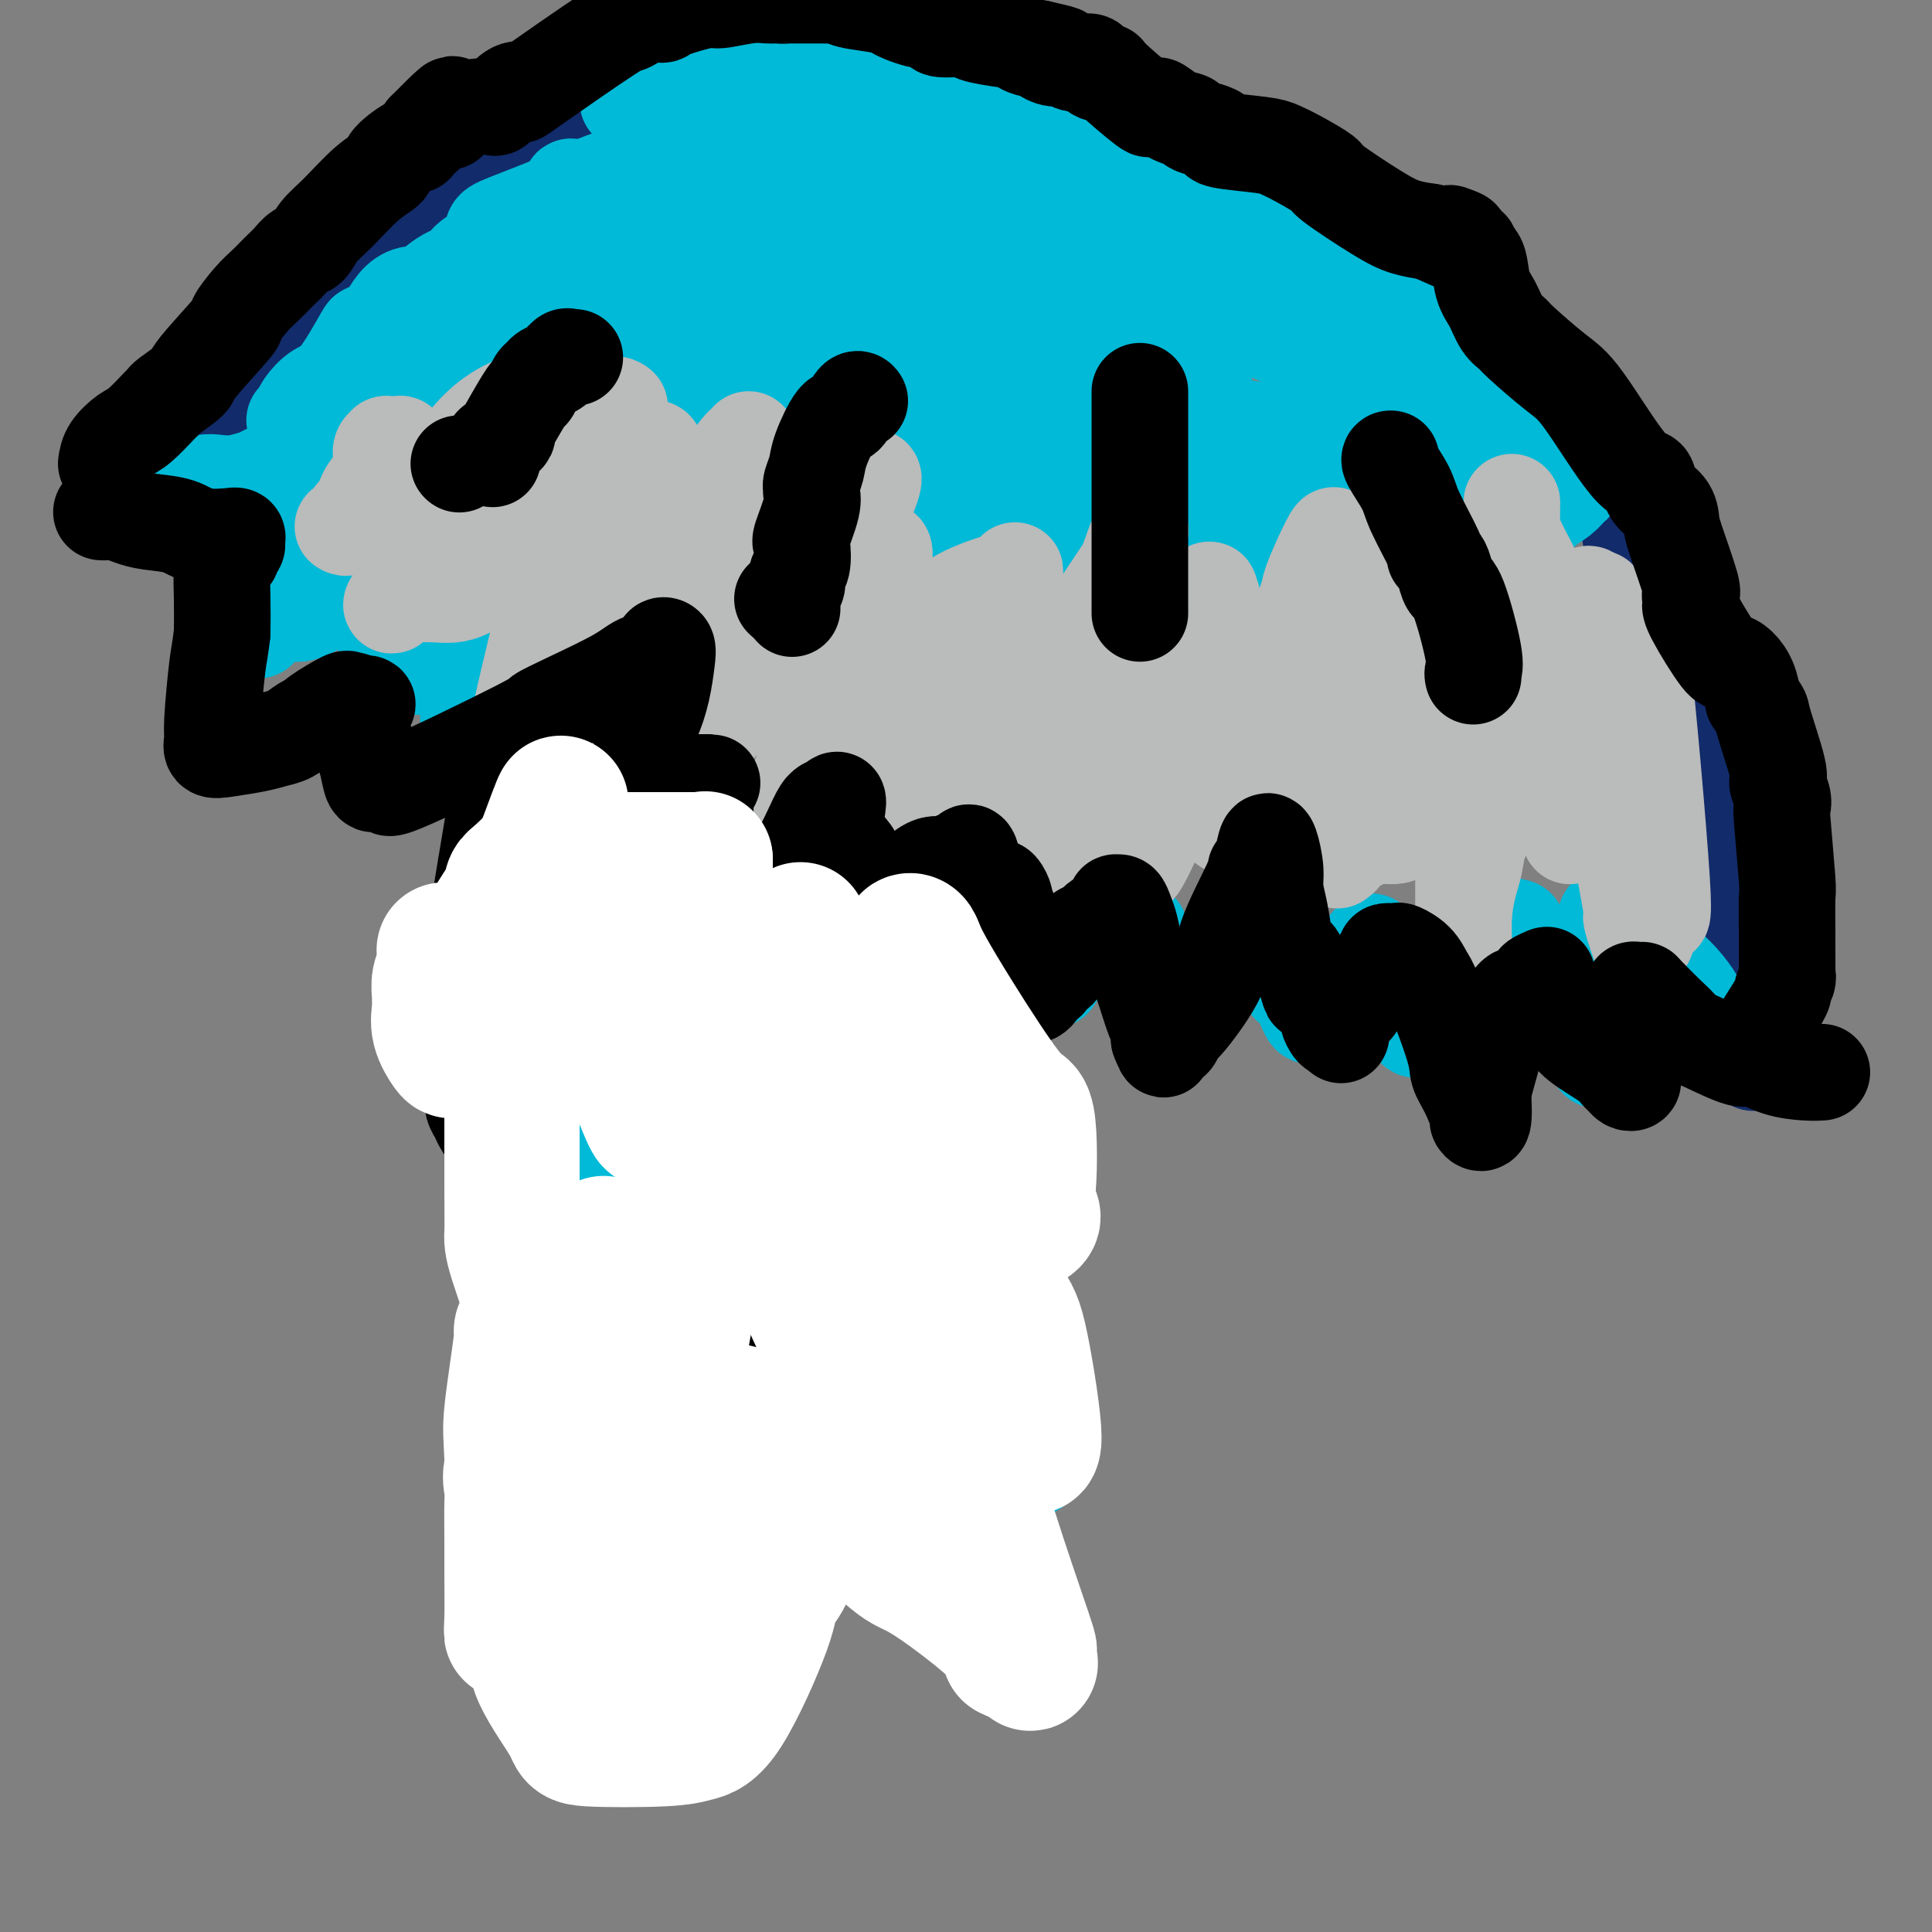 <svg viewBox='0 0 400 400' version='1.1' xmlns='http://www.w3.org/2000/svg' xmlns:xlink='http://www.w3.org/1999/xlink'><rect x="0" y="0" width="400" height="400" fill="#808080" stroke="none"/><g fill='none' stroke='#122B6A' stroke-width='20' stroke-linecap='round' stroke-linejoin='round'><path d='M31,101c-0.079,-0.304 -0.159,-0.607 0,-1c0.159,-0.393 0.556,-0.874 1,-1c0.444,-0.126 0.934,0.104 1,0c0.066,-0.104 -0.293,-0.540 0,-1c0.293,-0.460 1.238,-0.943 2,-2c0.762,-1.057 1.339,-2.689 2,-4c0.661,-1.311 1.404,-2.300 2,-3c0.596,-0.700 1.045,-1.109 2,-2c0.955,-0.891 2.416,-2.262 3,-3c0.584,-0.738 0.290,-0.842 1,-1c0.710,-0.158 2.423,-0.368 3,-1c0.577,-0.632 0.018,-1.685 0,-2c-0.018,-0.315 0.506,0.110 1,0c0.494,-0.110 0.958,-0.754 1,-1c0.042,-0.246 -0.337,-0.093 0,0c0.337,0.093 1.390,0.128 2,-1c0.610,-1.128 0.775,-3.419 1,-4c0.225,-0.581 0.508,0.546 1,0c0.492,-0.546 1.193,-2.766 2,-4c0.807,-1.234 1.719,-1.483 2,-2c0.281,-0.517 -0.069,-1.304 1,-2c1.069,-0.696 3.557,-1.303 5,-2c1.443,-0.697 1.841,-1.485 2,-2c0.159,-0.515 0.080,-0.758 0,-1'/><path d='M66,61c6.046,-6.366 3.660,-2.281 3,-1c-0.660,1.281 0.406,-0.242 1,-1c0.594,-0.758 0.717,-0.752 1,-1c0.283,-0.248 0.727,-0.751 1,-1c0.273,-0.249 0.377,-0.244 1,-1c0.623,-0.756 1.767,-2.272 2,-3c0.233,-0.728 -0.445,-0.669 0,-1c0.445,-0.331 2.011,-1.053 3,-2c0.989,-0.947 1.400,-2.120 2,-3c0.600,-0.880 1.388,-1.468 2,-2c0.612,-0.532 1.048,-1.007 2,-2c0.952,-0.993 2.421,-2.503 3,-3c0.579,-0.497 0.268,0.021 1,0c0.732,-0.021 2.505,-0.579 3,-1c0.495,-0.421 -0.290,-0.704 0,-1c0.290,-0.296 1.654,-0.606 2,-1c0.346,-0.394 -0.326,-0.874 0,-1c0.326,-0.126 1.649,0.102 2,0c0.351,-0.102 -0.272,-0.534 0,-1c0.272,-0.466 1.438,-0.966 2,-1c0.562,-0.034 0.521,0.397 2,0c1.479,-0.397 4.480,-1.623 6,-2c1.520,-0.377 1.559,0.096 2,0c0.441,-0.096 1.283,-0.762 2,-1c0.717,-0.238 1.307,-0.050 2,0c0.693,0.050 1.487,-0.038 2,0c0.513,0.038 0.745,0.204 1,0c0.255,-0.204 0.532,-0.776 1,-1c0.468,-0.224 1.126,-0.099 2,0c0.874,0.099 1.964,0.171 3,0c1.036,-0.171 2.018,-0.586 3,-1'/><path d='M123,29c5.371,-1.094 4.798,-0.829 5,-1c0.202,-0.171 1.178,-0.778 2,-1c0.822,-0.222 1.491,-0.060 2,0c0.509,0.060 0.860,0.017 1,0c0.140,-0.017 0.070,-0.009 0,0'/><path d='M363,220c-0.030,-0.213 -0.059,-0.425 0,-1c0.059,-0.575 0.208,-1.511 0,-3c-0.208,-1.489 -0.773,-3.530 -1,-5c-0.227,-1.470 -0.117,-2.368 0,-3c0.117,-0.632 0.242,-1.000 0,-2c-0.242,-1.000 -0.849,-2.634 -1,-4c-0.151,-1.366 0.156,-2.463 0,-3c-0.156,-0.537 -0.774,-0.515 -1,-2c-0.226,-1.485 -0.061,-4.479 0,-6c0.061,-1.521 0.016,-1.570 0,-2c-0.016,-0.430 -0.004,-1.242 0,-2c0.004,-0.758 0.001,-1.463 0,-2c-0.001,-0.537 0.001,-0.905 0,-1c-0.001,-0.095 -0.004,0.085 0,0c0.004,-0.085 0.015,-0.433 0,-1c-0.015,-0.567 -0.057,-1.352 0,-2c0.057,-0.648 0.212,-1.158 0,-2c-0.212,-0.842 -0.792,-2.016 -1,-4c-0.208,-1.984 -0.046,-4.779 0,-6c0.046,-1.221 -0.026,-0.867 0,-1c0.026,-0.133 0.150,-0.752 0,-1c-0.150,-0.248 -0.575,-0.124 -1,0'/><path d='M358,167c-0.935,-8.751 -0.772,-4.129 -1,-3c-0.228,1.129 -0.845,-1.237 -1,-2c-0.155,-0.763 0.154,0.076 0,0c-0.154,-0.076 -0.772,-1.068 -1,-2c-0.228,-0.932 -0.068,-1.803 0,-3c0.068,-1.197 0.043,-2.720 0,-4c-0.043,-1.280 -0.102,-2.317 0,-3c0.102,-0.683 0.367,-1.013 0,-2c-0.367,-0.987 -1.365,-2.631 -2,-4c-0.635,-1.369 -0.906,-2.461 -1,-3c-0.094,-0.539 -0.011,-0.523 0,-1c0.011,-0.477 -0.048,-1.448 0,-2c0.048,-0.552 0.205,-0.687 0,-1c-0.205,-0.313 -0.773,-0.804 -1,-1c-0.227,-0.196 -0.114,-0.098 0,0'/><path d='M351,136c0.078,0.300 0.157,0.600 0,0c-0.157,-0.600 -0.549,-2.101 -1,-3c-0.451,-0.899 -0.961,-1.195 -1,-2c-0.039,-0.805 0.394,-2.117 0,-3c-0.394,-0.883 -1.615,-1.335 -2,-2c-0.385,-0.665 0.064,-1.544 0,-2c-0.064,-0.456 -0.643,-0.490 -1,-1c-0.357,-0.510 -0.493,-1.495 -1,-2c-0.507,-0.505 -1.387,-0.531 -2,-1c-0.613,-0.469 -0.960,-1.383 -1,-2c-0.040,-0.617 0.226,-0.937 0,-1c-0.226,-0.063 -0.943,0.132 -1,0c-0.057,-0.132 0.546,-0.591 0,-1c-0.546,-0.409 -2.241,-0.768 -3,-3c-0.759,-2.232 -0.581,-6.338 -1,-8c-0.419,-1.662 -1.434,-0.880 -2,-1c-0.566,-0.120 -0.684,-1.141 -1,-2c-0.316,-0.859 -0.831,-1.555 -1,-2c-0.169,-0.445 0.007,-0.639 0,-1c-0.007,-0.361 -0.198,-0.891 -1,-2c-0.802,-1.109 -2.216,-2.799 -3,-4c-0.784,-1.201 -0.938,-1.915 -1,-3c-0.062,-1.085 -0.031,-2.543 0,-4'/><path d='M328,86c-3.716,-7.920 -1.505,-2.721 -1,-1c0.505,1.721 -0.694,-0.036 -1,-1c-0.306,-0.964 0.282,-1.133 0,-1c-0.282,0.133 -1.435,0.569 -2,0c-0.565,-0.569 -0.543,-2.142 -1,-3c-0.457,-0.858 -1.394,-1.000 -2,-1c-0.606,0.000 -0.881,0.144 -1,0c-0.119,-0.144 -0.084,-0.575 0,-1c0.084,-0.425 0.215,-0.845 0,-1c-0.215,-0.155 -0.776,-0.044 -1,0c-0.224,0.044 -0.112,0.022 0,0'/></g>
<g fill='none' stroke='#00BAD8' stroke-width='20' stroke-linecap='round' stroke-linejoin='round'><path d='M130,21c0.246,-0.033 0.492,-0.065 1,0c0.508,0.065 1.278,0.229 2,0c0.722,-0.229 1.395,-0.850 2,-1c0.605,-0.150 1.141,0.170 2,0c0.859,-0.170 2.042,-0.829 3,-1c0.958,-0.171 1.692,0.148 2,0c0.308,-0.148 0.189,-0.762 1,-1c0.811,-0.238 2.551,-0.101 4,0c1.449,0.101 2.605,0.167 3,0c0.395,-0.167 0.028,-0.567 1,-1c0.972,-0.433 3.282,-0.900 4,-1c0.718,-0.100 -0.158,0.167 0,0c0.158,-0.167 1.348,-0.766 2,-1c0.652,-0.234 0.764,-0.101 1,0c0.236,0.101 0.595,0.171 1,0c0.405,-0.171 0.856,-0.582 1,-1c0.144,-0.418 -0.017,-0.844 0,-1c0.017,-0.156 0.214,-0.042 1,0c0.786,0.042 2.161,0.011 3,0c0.839,-0.011 1.142,-0.003 2,0c0.858,0.003 2.269,0.001 3,0c0.731,-0.001 0.780,-0.000 1,0c0.220,0.000 0.610,0.000 1,0'/><path d='M171,13c6.501,-1.238 2.252,-0.332 1,0c-1.252,0.332 0.491,0.089 1,0c0.509,-0.089 -0.218,-0.024 0,0c0.218,0.024 1.379,0.006 2,0c0.621,-0.006 0.702,-0.002 1,0c0.298,0.002 0.811,0.000 1,0c0.189,-0.000 0.052,-0.000 0,0c-0.052,0.000 -0.021,0.000 1,0c1.021,-0.000 3.032,-0.000 4,0c0.968,0.000 0.893,0.000 1,0c0.107,-0.000 0.396,-0.000 1,0c0.604,0.000 1.524,0.000 2,0c0.476,-0.000 0.509,-0.000 1,0c0.491,0.000 1.441,0.000 2,0c0.559,-0.000 0.726,-0.000 1,0c0.274,0.000 0.653,0.000 1,0c0.347,-0.000 0.661,-0.000 1,0c0.339,0.000 0.701,0.000 1,0c0.299,-0.000 0.534,-0.000 2,0c1.466,0.000 4.161,0.000 5,0c0.839,-0.000 -0.179,-0.001 0,0c0.179,0.001 1.553,0.003 2,0c0.447,-0.003 -0.035,-0.011 0,0c0.035,0.011 0.587,0.040 1,0c0.413,-0.040 0.688,-0.150 1,0c0.312,0.150 0.660,0.561 1,1c0.340,0.439 0.671,0.905 1,1c0.329,0.095 0.655,-0.181 1,0c0.345,0.181 0.708,0.818 1,1c0.292,0.182 0.512,-0.091 1,0c0.488,0.091 1.244,0.545 2,1'/><path d='M211,17c1.582,0.555 1.538,-0.059 2,0c0.462,0.059 1.432,0.789 2,1c0.568,0.211 0.734,-0.097 1,0c0.266,0.097 0.630,0.600 1,1c0.370,0.400 0.744,0.696 1,1c0.256,0.304 0.392,0.616 1,1c0.608,0.384 1.686,0.839 2,1c0.314,0.161 -0.138,0.029 0,0c0.138,-0.029 0.864,0.045 1,0c0.136,-0.045 -0.318,-0.208 0,0c0.318,0.208 1.406,0.787 2,1c0.594,0.213 0.692,0.060 1,0c0.308,-0.060 0.827,-0.026 1,0c0.173,0.026 0.002,0.044 0,0c-0.002,-0.044 0.165,-0.152 1,0c0.835,0.152 2.337,0.563 3,1c0.663,0.437 0.488,0.902 1,1c0.512,0.098 1.712,-0.169 2,0c0.288,0.169 -0.336,0.773 0,1c0.336,0.227 1.632,0.077 2,0c0.368,-0.077 -0.193,-0.080 0,0c0.193,0.080 1.141,0.244 2,1c0.859,0.756 1.628,2.104 3,3c1.372,0.896 3.348,1.339 5,2c1.652,0.661 2.982,1.540 5,3c2.018,1.460 4.724,3.501 7,5c2.276,1.499 4.121,2.457 5,3c0.879,0.543 0.792,0.671 1,1c0.208,0.329 0.710,0.858 1,1c0.290,0.142 0.369,-0.102 1,0c0.631,0.102 1.816,0.551 3,1'/><path d='M268,46c5.625,3.303 4.187,2.062 5,2c0.813,-0.062 3.878,1.056 6,2c2.122,0.944 3.302,1.716 4,2c0.698,0.284 0.914,0.081 1,0c0.086,-0.081 0.043,-0.041 0,0'/><path d='M284,52c-0.097,0.437 -0.193,0.875 0,1c0.193,0.125 0.676,-0.061 1,0c0.324,0.061 0.489,0.369 1,1c0.511,0.631 1.369,1.584 2,2c0.631,0.416 1.037,0.295 2,1c0.963,0.705 2.484,2.235 3,3c0.516,0.765 0.028,0.764 0,1c-0.028,0.236 0.405,0.707 1,1c0.595,0.293 1.352,0.407 2,1c0.648,0.593 1.186,1.664 2,2c0.814,0.336 1.905,-0.065 3,0c1.095,0.065 2.194,0.594 3,1c0.806,0.406 1.318,0.689 2,1c0.682,0.311 1.533,0.649 2,1c0.467,0.351 0.549,0.714 1,1c0.451,0.286 1.271,0.495 2,1c0.729,0.505 1.365,1.306 2,2c0.635,0.694 1.267,1.282 2,2c0.733,0.718 1.568,1.565 2,2c0.432,0.435 0.461,0.459 1,1c0.539,0.541 1.587,1.598 2,2c0.413,0.402 0.191,0.149 0,0c-0.191,-0.149 -0.350,-0.195 0,0c0.350,0.195 1.210,0.629 2,1c0.790,0.371 1.512,0.677 2,1c0.488,0.323 0.744,0.661 1,1'/><path d='M325,82c6.286,4.869 1.500,2.042 0,1c-1.500,-1.042 0.286,-0.298 1,0c0.714,0.298 0.357,0.149 0,0'/><path d='M35,101c0.443,-0.030 0.887,-0.059 1,0c0.113,0.059 -0.103,0.208 1,0c1.103,-0.208 3.525,-0.773 5,-1c1.475,-0.227 2.005,-0.117 3,0c0.995,0.117 2.457,0.242 4,0c1.543,-0.242 3.168,-0.849 4,-1c0.832,-0.151 0.869,0.156 1,0c0.131,-0.156 0.354,-0.774 1,-1c0.646,-0.226 1.714,-0.060 2,0c0.286,0.060 -0.210,0.012 0,0c0.210,-0.012 1.124,0.011 2,0c0.876,-0.011 1.713,-0.055 2,0c0.287,0.055 0.025,0.211 1,0c0.975,-0.211 3.185,-0.788 4,-1c0.815,-0.212 0.233,-0.061 0,0c-0.233,0.061 -0.116,0.030 0,0'/><path d='M66,97c4.673,-0.490 0.854,0.285 -1,1c-1.854,0.715 -1.743,1.370 -2,2c-0.257,0.630 -0.882,1.233 -1,2c-0.118,0.767 0.269,1.697 0,3c-0.269,1.303 -1.195,2.980 -2,4c-0.805,1.020 -1.487,1.383 -2,2c-0.513,0.617 -0.855,1.488 -1,2c-0.145,0.512 -0.092,0.667 0,1c0.092,0.333 0.221,0.846 0,1c-0.221,0.154 -0.794,-0.049 -1,0c-0.206,0.049 -0.045,0.351 0,1c0.045,0.649 -0.027,1.644 0,2c0.027,0.356 0.152,0.071 0,1c-0.152,0.929 -0.580,3.071 -1,4c-0.420,0.929 -0.831,0.645 -1,1c-0.169,0.355 -0.095,1.349 0,2c0.095,0.651 0.211,0.958 0,1c-0.211,0.042 -0.749,-0.181 -1,0c-0.251,0.181 -0.215,0.766 0,1c0.215,0.234 0.607,0.117 1,0'/><path d='M54,128c-1.709,4.830 0.020,1.406 2,0c1.980,-1.406 4.211,-0.795 6,-1c1.789,-0.205 3.136,-1.225 4,-2c0.864,-0.775 1.246,-1.304 3,-2c1.754,-0.696 4.880,-1.560 6,-2c1.120,-0.440 0.233,-0.458 1,-1c0.767,-0.542 3.186,-1.608 4,-2c0.814,-0.392 0.022,-0.108 0,0c-0.022,0.108 0.726,0.042 1,0c0.274,-0.042 0.074,-0.058 0,0c-0.074,0.058 -0.024,0.190 0,1c0.024,0.810 0.020,2.297 0,3c-0.020,0.703 -0.058,0.622 0,1c0.058,0.378 0.211,1.215 0,2c-0.211,0.785 -0.788,1.519 -1,2c-0.212,0.481 -0.061,0.709 0,1c0.061,0.291 0.030,0.646 0,1'/><path d='M80,129c0.000,1.867 0.000,1.035 0,1c-0.000,-0.035 -0.001,0.726 0,1c0.001,0.274 0.005,0.059 0,1c-0.005,0.941 -0.019,3.037 0,4c0.019,0.963 0.071,0.794 0,1c-0.071,0.206 -0.265,0.787 0,1c0.265,0.213 0.987,0.058 2,0c1.013,-0.058 2.315,-0.017 3,0c0.685,0.017 0.754,0.012 1,0c0.246,-0.012 0.670,-0.030 1,0c0.330,0.030 0.565,0.107 1,0c0.435,-0.107 1.070,-0.396 2,-1c0.930,-0.604 2.154,-1.521 3,-2c0.846,-0.479 1.312,-0.521 2,-1c0.688,-0.479 1.597,-1.397 3,-2c1.403,-0.603 3.301,-0.893 4,-1c0.699,-0.107 0.200,-0.031 0,0c-0.200,0.031 -0.100,0.015 0,0'/><path d='M97,137c0.000,0.744 0.000,1.487 0,2c-0.000,0.513 -0.000,0.794 0,1c0.000,0.206 0.000,0.336 0,1c-0.000,0.664 -0.000,1.863 0,3c0.000,1.137 0.001,2.214 0,3c-0.001,0.786 -0.004,1.283 0,2c0.004,0.717 0.014,1.656 0,2c-0.014,0.344 -0.054,0.093 1,0c1.054,-0.093 3.200,-0.028 4,0c0.800,0.028 0.254,0.017 1,0c0.746,-0.017 2.785,-0.042 4,0c1.215,0.042 1.608,0.151 2,0c0.392,-0.151 0.783,-0.562 4,-1c3.217,-0.438 9.259,-0.903 12,-1c2.741,-0.097 2.182,0.173 3,0c0.818,-0.173 3.013,-0.789 4,-1c0.987,-0.211 0.766,-0.018 1,0c0.234,0.018 0.924,-0.138 1,0c0.076,0.138 -0.462,0.569 -1,1'/><path d='M133,149c5.606,-0.305 1.623,-0.068 0,0c-1.623,0.068 -0.884,-0.032 -1,0c-0.116,0.032 -1.088,0.194 -2,1c-0.912,0.806 -1.765,2.254 -2,3c-0.235,0.746 0.147,0.791 0,1c-0.147,0.209 -0.824,0.582 -1,1c-0.176,0.418 0.149,0.882 0,1c-0.149,0.118 -0.772,-0.109 -1,0c-0.228,0.109 -0.061,0.554 0,1c0.061,0.446 0.016,0.893 0,1c-0.016,0.107 -0.001,-0.126 0,0c0.001,0.126 -0.010,0.612 0,1c0.010,0.388 0.040,0.678 0,1c-0.040,0.322 -0.151,0.675 0,1c0.151,0.325 0.565,0.623 1,1c0.435,0.377 0.890,0.833 1,1c0.110,0.167 -0.124,0.045 0,0c0.124,-0.045 0.607,-0.013 1,0c0.393,0.013 0.697,0.006 1,0'/><path d='M130,163c0.805,0.619 0.819,0.166 1,0c0.181,-0.166 0.531,-0.044 1,0c0.469,0.044 1.058,0.012 1,0c-0.058,-0.012 -0.763,-0.003 0,0c0.763,0.003 2.993,0.001 4,0c1.007,-0.001 0.791,-0.000 2,0c1.209,0.000 3.844,0.000 5,0c1.156,-0.000 0.832,-0.000 1,0c0.168,0.000 0.829,0.000 1,0c0.171,-0.000 -0.146,-0.000 0,0c0.146,0.000 0.756,0.000 1,0c0.244,-0.000 0.122,-0.000 0,0'/><path d='M146,169c0.034,0.303 0.069,0.607 0,1c-0.069,0.393 -0.240,0.876 0,1c0.240,0.124 0.891,-0.111 1,0c0.109,0.111 -0.326,0.567 0,1c0.326,0.433 1.411,0.845 2,2c0.589,1.155 0.682,3.055 1,4c0.318,0.945 0.863,0.934 1,1c0.137,0.066 -0.132,0.207 0,1c0.132,0.793 0.665,2.237 1,3c0.335,0.763 0.471,0.846 1,1c0.529,0.154 1.451,0.381 2,1c0.549,0.619 0.724,1.630 1,2c0.276,0.370 0.652,0.099 1,0c0.348,-0.099 0.669,-0.025 1,0c0.331,0.025 0.671,0.003 1,0c0.329,-0.003 0.648,0.013 1,0c0.352,-0.013 0.737,-0.055 1,0c0.263,0.055 0.404,0.209 1,0c0.596,-0.209 1.646,-0.780 2,-1c0.354,-0.220 0.012,-0.090 0,0c-0.012,0.090 0.304,0.140 1,0c0.696,-0.140 1.770,-0.468 3,-1c1.230,-0.532 2.615,-1.266 4,-2'/><path d='M172,183c2.382,-0.778 0.838,-0.724 1,-1c0.162,-0.276 2.029,-0.884 3,-1c0.971,-0.116 1.047,0.258 1,0c-0.047,-0.258 -0.216,-1.148 0,-1c0.216,0.148 0.817,1.334 1,2c0.183,0.666 -0.053,0.813 0,1c0.053,0.187 0.395,0.413 1,1c0.605,0.587 1.471,1.533 2,2c0.529,0.467 0.719,0.454 1,1c0.281,0.546 0.653,1.653 1,2c0.347,0.347 0.670,-0.064 1,0c0.330,0.064 0.669,0.603 1,1c0.331,0.397 0.656,0.653 1,1c0.344,0.347 0.708,0.786 1,1c0.292,0.214 0.512,0.204 1,0c0.488,-0.204 1.244,-0.602 2,-1'/><path d='M190,191c2.410,1.381 1.434,-0.165 1,-1c-0.434,-0.835 -0.326,-0.959 0,-1c0.326,-0.041 0.871,-0.001 1,0c0.129,0.001 -0.159,-0.038 0,0c0.159,0.038 0.763,0.154 1,0c0.237,-0.154 0.105,-0.576 0,-1c-0.105,-0.424 -0.185,-0.848 0,-1c0.185,-0.152 0.635,-0.033 1,0c0.365,0.033 0.646,-0.022 1,0c0.354,0.022 0.780,0.121 1,0c0.220,-0.121 0.233,-0.463 1,0c0.767,0.463 2.288,1.729 3,2c0.712,0.271 0.613,-0.455 2,1c1.387,1.455 4.258,5.091 6,7c1.742,1.909 2.354,2.091 3,3c0.646,0.909 1.328,2.545 2,3c0.672,0.455 1.336,-0.273 2,-1'/><path d='M215,202c3.468,2.257 3.139,0.398 4,-1c0.861,-1.398 2.914,-2.336 4,-3c1.086,-0.664 1.205,-1.054 3,-2c1.795,-0.946 5.265,-2.450 7,-3c1.735,-0.550 1.736,-0.148 2,0c0.264,0.148 0.790,0.042 1,0c0.210,-0.042 0.105,-0.021 0,0'/><path d='M236,193c0.024,-0.176 0.048,-0.353 0,0c-0.048,0.353 -0.166,1.235 0,2c0.166,0.765 0.618,1.414 1,2c0.382,0.586 0.694,1.110 1,2c0.306,0.890 0.607,2.148 1,3c0.393,0.852 0.879,1.300 1,2c0.121,0.700 -0.121,1.651 0,2c0.121,0.349 0.606,0.094 1,0c0.394,-0.094 0.697,-0.029 1,0c0.303,0.029 0.604,0.022 1,0c0.396,-0.022 0.885,-0.057 1,0c0.115,0.057 -0.144,0.208 0,0c0.144,-0.208 0.691,-0.775 1,-1c0.309,-0.225 0.381,-0.107 1,-1c0.619,-0.893 1.784,-2.796 3,-4c1.216,-1.204 2.481,-1.709 3,-2c0.519,-0.291 0.291,-0.369 1,-1c0.709,-0.631 2.354,-1.816 4,-3'/><path d='M257,194c2.808,-2.082 1.328,-1.288 1,-1c-0.328,0.288 0.494,0.070 1,0c0.506,-0.070 0.694,0.010 1,0c0.306,-0.010 0.730,-0.108 1,0c0.270,0.108 0.386,0.424 1,1c0.614,0.576 1.725,1.412 2,2c0.275,0.588 -0.287,0.930 0,2c0.287,1.070 1.424,2.870 2,4c0.576,1.130 0.592,1.589 1,2c0.408,0.411 1.209,0.774 2,2c0.791,1.226 1.571,3.314 2,4c0.429,0.686 0.507,-0.029 1,0c0.493,0.029 1.400,0.802 2,1c0.600,0.198 0.892,-0.177 1,0c0.108,0.177 0.031,0.908 0,1c-0.031,0.092 -0.015,-0.454 0,-1'/><path d='M275,211c0.643,0.152 0.252,0.032 0,0c-0.252,-0.032 -0.365,0.023 0,-1c0.365,-1.023 1.207,-3.126 2,-4c0.793,-0.874 1.536,-0.520 2,-1c0.464,-0.480 0.649,-1.795 1,-3c0.351,-1.205 0.868,-2.300 1,-3c0.132,-0.700 -0.122,-1.007 0,-1c0.122,0.007 0.619,0.326 1,0c0.381,-0.326 0.644,-1.297 1,-2c0.356,-0.703 0.804,-1.137 1,-1c0.196,0.137 0.139,0.846 0,1c-0.139,0.154 -0.359,-0.247 0,1c0.359,1.247 1.297,4.142 2,6c0.703,1.858 1.171,2.681 2,4c0.829,1.319 2.018,3.135 3,4c0.982,0.865 1.758,0.778 2,1c0.242,0.222 -0.050,0.752 0,1c0.050,0.248 0.443,0.214 1,0c0.557,-0.214 1.279,-0.607 2,-1'/><path d='M296,212c1.024,0.357 1.084,0.750 2,-1c0.916,-1.750 2.689,-5.642 4,-8c1.311,-2.358 2.159,-3.182 3,-4c0.841,-0.818 1.675,-1.629 3,-3c1.325,-1.371 3.141,-3.301 4,-4c0.859,-0.699 0.762,-0.167 1,0c0.238,0.167 0.812,-0.030 1,0c0.188,0.030 -0.011,0.286 0,1c0.011,0.714 0.230,1.885 1,3c0.770,1.115 2.091,2.175 4,5c1.909,2.825 4.407,7.414 6,10c1.593,2.586 2.283,3.167 3,4c0.717,0.833 1.462,1.917 2,3c0.538,1.083 0.868,2.167 1,1c0.132,-1.167 0.066,-4.583 0,-8'/><path d='M331,211c0.382,-2.051 0.838,-3.679 1,-5c0.162,-1.321 0.029,-2.335 0,-3c-0.029,-0.665 0.045,-0.980 0,-1c-0.045,-0.020 -0.208,0.254 0,0c0.208,-0.254 0.787,-1.037 1,-2c0.213,-0.963 0.058,-2.106 0,-3c-0.058,-0.894 -0.020,-1.539 0,-2c0.020,-0.461 0.022,-0.740 0,-1c-0.022,-0.260 -0.068,-0.503 0,-1c0.068,-0.497 0.249,-1.249 0,-2c-0.249,-0.751 -0.928,-1.500 0,-1c0.928,0.500 3.464,2.250 6,4'/><path d='M339,194c1.865,1.412 3.526,3.444 5,5c1.474,1.556 2.760,2.638 4,4c1.240,1.362 2.436,3.004 3,4c0.564,0.996 0.498,1.345 1,2c0.502,0.655 1.572,1.616 2,2c0.428,0.384 0.214,0.192 0,0'/><path d='M61,87c0.378,-0.280 0.757,-0.559 1,-1c0.243,-0.441 0.351,-1.042 1,-2c0.649,-0.958 1.840,-2.273 3,-3c1.160,-0.727 2.289,-0.865 4,-3c1.711,-2.135 4.005,-6.266 5,-8c0.995,-1.734 0.692,-1.071 1,-1c0.308,0.071 1.228,-0.450 2,-1c0.772,-0.550 1.395,-1.129 2,-2c0.605,-0.871 1.194,-2.034 2,-3c0.806,-0.966 1.831,-1.736 3,-2c1.169,-0.264 2.481,-0.024 3,0c0.519,0.024 0.244,-0.170 1,-1c0.756,-0.830 2.542,-2.295 4,-3c1.458,-0.705 2.589,-0.648 3,-1c0.411,-0.352 0.101,-1.112 1,-2c0.899,-0.888 3.005,-1.903 4,-3c0.995,-1.097 0.878,-2.276 1,-3c0.122,-0.724 0.483,-0.992 3,-2c2.517,-1.008 7.190,-2.754 10,-4c2.810,-1.246 3.759,-1.991 6,-3c2.241,-1.009 5.776,-2.281 8,-3c2.224,-0.719 3.137,-0.886 4,-1c0.863,-0.114 1.675,-0.175 3,-1c1.325,-0.825 3.162,-2.412 5,-4'/><path d='M141,30c6.332,-2.544 2.662,0.095 4,0c1.338,-0.095 7.683,-2.926 11,-4c3.317,-1.074 3.607,-0.393 4,0c0.393,0.393 0.891,0.498 2,0c1.109,-0.498 2.830,-1.598 4,-2c1.170,-0.402 1.790,-0.107 2,0c0.210,0.107 0.009,0.027 3,0c2.991,-0.027 9.173,0.000 12,0c2.827,-0.000 2.297,-0.028 4,0c1.703,0.028 5.637,0.113 8,0c2.363,-0.113 3.155,-0.422 5,0c1.845,0.422 4.742,1.577 6,2c1.258,0.423 0.877,0.114 1,0c0.123,-0.114 0.749,-0.033 1,0c0.251,0.033 0.125,0.016 0,0'/><path d='M208,26c-0.285,0.024 -0.571,0.048 0,0c0.571,-0.048 1.997,-0.168 3,0c1.003,0.168 1.581,0.622 2,1c0.419,0.378 0.679,0.678 1,1c0.321,0.322 0.702,0.664 2,2c1.298,1.336 3.514,3.666 5,5c1.486,1.334 2.243,1.670 3,2c0.757,0.330 1.513,0.652 4,2c2.487,1.348 6.705,3.721 9,5c2.295,1.279 2.666,1.462 4,2c1.334,0.538 3.631,1.429 5,2c1.369,0.571 1.808,0.822 2,1c0.192,0.178 0.135,0.282 1,1c0.865,0.718 2.652,2.050 4,3c1.348,0.950 2.257,1.519 3,2c0.743,0.481 1.318,0.873 4,3c2.682,2.127 7.470,5.989 10,8c2.530,2.011 2.802,2.171 5,4c2.198,1.829 6.323,5.326 9,7c2.677,1.674 3.908,1.526 5,2c1.092,0.474 2.047,1.572 6,3c3.953,1.428 10.905,3.187 14,4c3.095,0.813 2.333,0.680 3,1c0.667,0.320 2.762,1.091 5,2c2.238,0.909 4.619,1.954 7,3'/><path d='M324,92c7.016,2.936 4.557,2.774 4,3c-0.557,0.226 0.790,0.838 1,1c0.210,0.162 -0.717,-0.126 -1,0c-0.283,0.126 0.077,0.666 0,1c-0.077,0.334 -0.592,0.460 -1,1c-0.408,0.540 -0.709,1.492 -1,2c-0.291,0.508 -0.571,0.571 -1,1c-0.429,0.429 -1.008,1.225 -2,2c-0.992,0.775 -2.398,1.531 -3,2c-0.602,0.469 -0.400,0.651 -1,1c-0.600,0.349 -2.000,0.863 -3,1c-1.000,0.137 -1.599,-0.104 -2,0c-0.401,0.104 -0.604,0.553 -2,1c-1.396,0.447 -3.985,0.890 -6,1c-2.015,0.110 -3.458,-0.115 -5,0c-1.542,0.115 -3.184,0.569 -6,1c-2.816,0.431 -6.804,0.837 -9,1c-2.196,0.163 -2.598,0.081 -3,0'/><path d='M283,111c-5.457,0.628 -2.598,0.197 -5,0c-2.402,-0.197 -10.064,-0.161 -14,0c-3.936,0.161 -4.145,0.445 -7,0c-2.855,-0.445 -8.357,-1.621 -11,-2c-2.643,-0.379 -2.429,0.038 -3,0c-0.571,-0.038 -1.929,-0.532 -4,-1c-2.071,-0.468 -4.856,-0.910 -6,-1c-1.144,-0.090 -0.646,0.172 -2,0c-1.354,-0.172 -4.559,-0.777 -6,-1c-1.441,-0.223 -1.117,-0.064 -3,0c-1.883,0.064 -5.972,0.033 -10,0c-4.028,-0.033 -7.994,-0.069 -10,0c-2.006,0.069 -2.051,0.242 -3,0c-0.949,-0.242 -2.803,-0.897 -4,-1c-1.197,-0.103 -1.738,0.348 -3,0c-1.262,-0.348 -3.245,-1.495 -4,-2c-0.755,-0.505 -0.280,-0.368 -2,-1c-1.720,-0.632 -5.633,-2.034 -8,-3c-2.367,-0.966 -3.187,-1.495 -5,-2c-1.813,-0.505 -4.619,-0.985 -7,-2c-2.381,-1.015 -4.336,-2.566 -5,-3c-0.664,-0.434 -0.036,0.249 -1,0c-0.964,-0.249 -3.520,-1.432 -5,-2c-1.480,-0.568 -1.883,-0.522 -4,-1c-2.117,-0.478 -5.949,-1.479 -8,-2c-2.051,-0.521 -2.321,-0.563 -3,-1c-0.679,-0.437 -1.765,-1.268 -3,-2c-1.235,-0.732 -2.617,-1.366 -4,-2'/><path d='M133,82c-9.354,-3.742 -3.238,-1.598 -1,-1c2.238,0.598 0.597,-0.351 -1,-1c-1.597,-0.649 -3.150,-0.997 -4,-1c-0.850,-0.003 -0.998,0.339 -3,0c-2.002,-0.339 -5.858,-1.359 -8,-2c-2.142,-0.641 -2.570,-0.903 -3,-1c-0.430,-0.097 -0.861,-0.030 -2,0c-1.139,0.030 -2.987,0.023 -4,0c-1.013,-0.023 -1.193,-0.063 -1,0c0.193,0.063 0.759,0.227 0,0c-0.759,-0.227 -2.841,-0.845 -4,-1c-1.159,-0.155 -1.393,0.155 -2,0c-0.607,-0.155 -1.585,-0.773 -2,-1c-0.415,-0.227 -0.265,-0.061 -1,0c-0.735,0.061 -2.353,0.017 -3,0c-0.647,-0.017 -0.324,-0.009 0,0'/><path d='M79,80c0.220,-0.007 0.440,-0.013 1,0c0.560,0.013 1.462,0.046 3,0c1.538,-0.046 3.714,-0.172 5,0c1.286,0.172 1.681,0.642 3,1c1.319,0.358 3.561,0.606 5,1c1.439,0.394 2.074,0.935 3,1c0.926,0.065 2.143,-0.347 5,0c2.857,0.347 7.354,1.454 10,2c2.646,0.546 3.440,0.532 5,1c1.560,0.468 3.887,1.417 5,2c1.113,0.583 1.011,0.799 1,1c-0.011,0.201 0.067,0.386 1,1c0.933,0.614 2.720,1.656 4,2c1.280,0.344 2.055,-0.009 3,0c0.945,0.009 2.062,0.380 4,1c1.938,0.620 4.698,1.491 6,2c1.302,0.509 1.146,0.658 2,1c0.854,0.342 2.718,0.876 4,1c1.282,0.124 1.983,-0.163 3,0c1.017,0.163 2.351,0.775 6,2c3.649,1.225 9.614,3.064 13,4c3.386,0.936 4.193,0.968 5,1'/><path d='M176,104c9.075,2.724 3.263,0.534 2,0c-1.263,-0.534 2.025,0.589 4,1c1.975,0.411 2.638,0.110 3,0c0.362,-0.110 0.424,-0.029 3,0c2.576,0.029 7.665,0.006 10,0c2.335,-0.006 1.914,0.005 3,0c1.086,-0.005 3.677,-0.025 5,0c1.323,0.025 1.378,0.097 2,0c0.622,-0.097 1.811,-0.362 3,0c1.189,0.362 2.378,1.351 7,2c4.622,0.649 12.678,0.959 15,1c2.322,0.041 -1.088,-0.185 2,0c3.088,0.185 12.674,0.782 18,1c5.326,0.218 6.390,0.059 7,0c0.610,-0.059 0.765,-0.016 2,0c1.235,0.016 3.550,0.004 5,0c1.450,-0.004 2.037,-0.001 4,0c1.963,0.001 5.303,0.000 7,0c1.697,-0.000 1.750,-0.000 2,0c0.250,0.000 0.697,0.000 1,0c0.303,-0.000 0.463,-0.000 1,0c0.537,0.000 1.450,0.000 2,0c0.550,-0.000 0.735,-0.000 1,0c0.265,0.000 0.610,0.000 1,0c0.390,-0.000 0.826,-0.000 1,0c0.174,0.000 0.087,0.000 0,0'/><path d='M287,109c-0.227,0.344 -0.454,0.689 -1,1c-0.546,0.311 -1.411,0.590 -3,1c-1.589,0.410 -3.904,0.951 -5,1c-1.096,0.049 -0.975,-0.393 -3,0c-2.025,0.393 -6.195,1.622 -9,2c-2.805,0.378 -4.243,-0.095 -6,0c-1.757,0.095 -3.833,0.757 -6,1c-2.167,0.243 -4.427,0.065 -6,0c-1.573,-0.065 -2.460,-0.017 -3,0c-0.540,0.017 -0.732,0.005 -2,0c-1.268,-0.005 -3.612,-0.001 -5,0c-1.388,0.001 -1.822,0.000 -4,0c-2.178,-0.000 -6.101,-0.000 -8,0c-1.899,0.000 -1.774,0.000 -2,0c-0.226,-0.000 -0.802,-0.000 -2,0c-1.198,0.000 -3.019,0.000 -4,0c-0.981,-0.000 -1.121,-0.000 -2,0c-0.879,0.000 -2.495,0.000 -4,0c-1.505,-0.000 -2.897,-0.000 -4,0c-1.103,0.000 -1.917,0.000 -4,0c-2.083,-0.000 -5.437,-0.000 -7,0c-1.563,0.000 -1.336,0.000 -2,0c-0.664,-0.000 -2.219,-0.000 -3,0c-0.781,0.000 -0.787,0.000 -1,0c-0.213,-0.000 -0.632,-0.000 -1,0c-0.368,0.000 -0.684,0.000 -1,0'/><path d='M189,115c-10.444,0.000 -4.055,0.001 -2,0c2.055,-0.001 -0.224,-0.004 -1,0c-0.776,0.004 -0.051,0.015 0,0c0.051,-0.015 -0.574,-0.056 -1,0c-0.426,0.056 -0.653,0.207 -1,0c-0.347,-0.207 -0.813,-0.774 -1,-1c-0.187,-0.226 -0.093,-0.113 0,0'/><path d='M99,70c0.856,-0.081 1.713,-0.161 3,-1c1.287,-0.839 3.005,-2.436 5,-3c1.995,-0.564 4.268,-0.094 8,-1c3.732,-0.906 8.923,-3.189 13,-4c4.077,-0.811 7.039,-0.150 19,-1c11.961,-0.850 32.921,-3.211 44,-4c11.079,-0.789 12.276,-0.007 20,0c7.724,0.007 21.975,-0.763 30,-1c8.025,-0.237 9.823,0.057 12,0c2.177,-0.057 4.733,-0.466 9,1c4.267,1.466 10.246,4.806 15,7c4.754,2.194 8.283,3.242 12,5c3.717,1.758 7.622,4.226 13,7c5.378,2.774 12.230,5.854 16,8c3.770,2.146 4.457,3.360 6,4c1.543,0.640 3.941,0.707 5,1c1.059,0.293 0.777,0.810 1,1c0.223,0.190 0.949,0.051 1,0c0.051,-0.051 -0.574,-0.014 -1,0c-0.426,0.014 -0.653,0.004 -1,0c-0.347,-0.004 -0.813,-0.001 -1,0c-0.187,0.001 -0.093,0.001 0,0'/><path d='M328,89c5.736,3.265 0.574,0.927 -2,0c-2.574,-0.927 -2.562,-0.445 -5,0c-2.438,0.445 -7.328,0.851 -10,1c-2.672,0.149 -3.128,0.040 -4,0c-0.872,-0.040 -2.160,-0.010 -5,0c-2.840,0.010 -7.231,0.002 -10,0c-2.769,-0.002 -3.916,0.002 -7,0c-3.084,-0.002 -8.104,-0.011 -11,0c-2.896,0.011 -3.669,0.041 -5,0c-1.331,-0.041 -3.220,-0.155 -9,-1c-5.780,-0.845 -15.452,-2.423 -20,-3c-4.548,-0.577 -3.974,-0.155 -5,0c-1.026,0.155 -3.653,0.043 -5,0c-1.347,-0.043 -1.413,-0.018 -2,0c-0.587,0.018 -1.694,0.027 -1,0c0.694,-0.027 3.191,-0.091 4,0c0.809,0.091 -0.068,0.336 4,1c4.068,0.664 13.082,1.747 19,2c5.918,0.253 8.740,-0.325 12,0c3.260,0.325 6.957,1.553 14,2c7.043,0.447 17.433,0.114 22,0c4.567,-0.114 3.312,-0.008 3,0c-0.312,0.008 0.318,-0.080 1,0c0.682,0.080 1.414,0.329 1,0c-0.414,-0.329 -1.976,-1.237 -4,-2c-2.024,-0.763 -4.512,-1.382 -7,-2'/><path d='M296,87c-4.750,-2.612 -12.124,-7.142 -19,-11c-6.876,-3.858 -13.253,-7.043 -19,-9c-5.747,-1.957 -10.864,-2.686 -17,-6c-6.136,-3.314 -13.292,-9.214 -17,-12c-3.708,-2.786 -3.969,-2.459 -8,-4c-4.031,-1.541 -11.832,-4.950 -16,-7c-4.168,-2.050 -4.702,-2.742 -5,-3c-0.298,-0.258 -0.358,-0.084 -1,0c-0.642,0.084 -1.864,0.076 -2,0c-0.136,-0.076 0.816,-0.219 3,0c2.184,0.219 5.600,0.802 8,2c2.400,1.198 3.783,3.013 6,5c2.217,1.987 5.266,4.147 8,6c2.734,1.853 5.152,3.399 11,9c5.848,5.601 15.124,15.255 19,20c3.876,4.745 2.350,4.579 2,5c-0.350,0.421 0.474,1.429 1,2c0.526,0.571 0.753,0.706 1,1c0.247,0.294 0.513,0.748 0,1c-0.513,0.252 -1.806,0.303 -4,0c-2.194,-0.303 -5.289,-0.961 -7,-1c-1.711,-0.039 -2.038,0.542 -8,-2c-5.962,-2.542 -17.558,-8.207 -26,-13c-8.442,-4.793 -13.730,-8.714 -17,-11c-3.270,-2.286 -4.523,-2.939 -9,-5c-4.477,-2.061 -12.179,-5.532 -16,-7c-3.821,-1.468 -3.759,-0.934 -6,-1c-2.241,-0.066 -6.783,-0.733 -9,-1c-2.217,-0.267 -2.108,-0.133 -2,0'/><path d='M147,45c-2.936,-0.309 -1.775,-0.083 -1,0c0.775,0.083 1.164,0.023 2,0c0.836,-0.023 2.119,-0.007 4,0c1.881,0.007 4.362,0.007 7,0c2.638,-0.007 5.435,-0.019 7,0c1.565,0.019 1.898,0.069 10,-1c8.102,-1.069 23.973,-3.256 32,-4c8.027,-0.744 8.208,-0.044 10,0c1.792,0.044 5.193,-0.567 7,-1c1.807,-0.433 2.018,-0.690 2,-1c-0.018,-0.310 -0.265,-0.675 -1,-1c-0.735,-0.325 -1.957,-0.610 -7,-1c-5.043,-0.390 -13.908,-0.884 -19,-1c-5.092,-0.116 -6.411,0.147 -8,0c-1.589,-0.147 -3.449,-0.704 -6,-1c-2.551,-0.296 -5.792,-0.329 -8,0c-2.208,0.329 -3.382,1.022 -4,1c-0.618,-0.022 -0.681,-0.758 -3,0c-2.319,0.758 -6.893,3.009 -9,4c-2.107,0.991 -1.745,0.723 -2,1c-0.255,0.277 -1.125,1.100 -2,2c-0.875,0.900 -1.753,1.877 -2,2c-0.247,0.123 0.138,-0.609 0,0c-0.138,0.609 -0.799,2.559 -1,4c-0.201,1.441 0.057,2.372 0,3c-0.057,0.628 -0.428,0.952 1,2c1.428,1.048 4.654,2.821 7,4c2.346,1.179 3.813,1.766 5,2c1.187,0.234 2.093,0.117 3,0'/><path d='M171,59c1.629,0.361 1.703,0.264 2,0c0.297,-0.264 0.817,-0.695 1,-1c0.183,-0.305 0.027,-0.484 0,-1c-0.027,-0.516 0.073,-1.369 -1,-2c-1.073,-0.631 -3.318,-1.041 -7,-3c-3.682,-1.959 -8.800,-5.467 -11,-7c-2.200,-1.533 -1.483,-1.090 -4,-2c-2.517,-0.910 -8.267,-3.172 -12,-4c-3.733,-0.828 -5.448,-0.221 -7,0c-1.552,0.221 -2.942,0.056 -5,0c-2.058,-0.056 -4.786,-0.003 -6,0c-1.214,0.003 -0.916,-0.043 -1,0c-0.084,0.043 -0.552,0.176 -1,0c-0.448,-0.176 -0.876,-0.660 -1,0c-0.124,0.660 0.055,2.466 0,4c-0.055,1.534 -0.345,2.797 0,5c0.345,2.203 1.324,5.347 2,7c0.676,1.653 1.050,1.816 1,2c-0.050,0.184 -0.522,0.389 0,1c0.522,0.611 2.038,1.628 3,2c0.962,0.372 1.371,0.100 2,0c0.629,-0.100 1.480,-0.027 3,0c1.520,0.027 3.711,0.007 5,0c1.289,-0.007 1.675,-0.002 2,0c0.325,0.002 0.587,0.001 1,0c0.413,-0.001 0.975,-0.000 1,0c0.025,0.000 -0.488,0.000 -1,0'/><path d='M137,60c2.677,0.309 1.369,0.082 -1,0c-2.369,-0.082 -5.799,-0.018 -8,0c-2.201,0.018 -3.174,-0.011 -4,0c-0.826,0.011 -1.504,0.060 -2,0c-0.496,-0.060 -0.809,-0.231 -1,0c-0.191,0.231 -0.261,0.863 0,1c0.261,0.137 0.854,-0.222 1,0c0.146,0.222 -0.154,1.026 5,3c5.154,1.974 15.763,5.117 23,7c7.237,1.883 11.102,2.506 15,3c3.898,0.494 7.828,0.861 12,1c4.172,0.139 8.585,0.052 11,0c2.415,-0.052 2.830,-0.069 3,0c0.170,0.069 0.094,0.222 0,0c-0.094,-0.222 -0.206,-0.821 -1,-1c-0.794,-0.179 -2.271,0.061 -4,0c-1.729,-0.061 -3.711,-0.423 -6,-1c-2.289,-0.577 -4.884,-1.370 -7,-2c-2.116,-0.630 -3.752,-1.097 -7,-2c-3.248,-0.903 -8.106,-2.243 -11,-3c-2.894,-0.757 -3.822,-0.932 -6,-1c-2.178,-0.068 -5.604,-0.028 -7,0c-1.396,0.028 -0.760,0.046 -1,0c-0.240,-0.046 -1.354,-0.156 -1,0c0.354,0.156 2.177,0.578 4,1'/><path d='M144,66c-4.680,1.793 7.120,10.777 12,15c4.880,4.223 2.839,3.685 7,6c4.161,2.315 14.524,7.482 21,10c6.476,2.518 9.063,2.388 11,3c1.937,0.612 3.222,1.968 9,3c5.778,1.032 16.050,1.741 22,2c5.950,0.259 7.580,0.067 10,0c2.420,-0.067 5.630,-0.007 8,0c2.370,0.007 3.901,-0.037 5,0c1.099,0.037 1.766,0.154 2,0c0.234,-0.154 0.033,-0.580 0,-1c-0.033,-0.420 0.100,-0.835 0,-1c-0.100,-0.165 -0.434,-0.078 -1,0c-0.566,0.078 -1.366,0.149 -5,-1c-3.634,-1.149 -10.104,-3.517 -13,-5c-2.896,-1.483 -2.220,-2.079 -7,-5c-4.780,-2.921 -15.016,-8.166 -21,-11c-5.984,-2.834 -7.715,-3.257 -10,-4c-2.285,-0.743 -5.123,-1.806 -8,-3c-2.877,-1.194 -5.792,-2.520 -7,-3c-1.208,-0.480 -0.709,-0.112 -1,0c-0.291,0.112 -1.372,-0.030 -1,0c0.372,0.030 2.196,0.232 5,0c2.804,-0.232 6.587,-0.897 9,-1c2.413,-0.103 3.457,0.357 9,0c5.543,-0.357 15.584,-1.531 22,-2c6.416,-0.469 9.208,-0.235 12,0'/><path d='M234,68c10.047,-0.399 7.664,0.103 8,0c0.336,-0.103 3.392,-0.812 5,-1c1.608,-0.188 1.768,0.146 1,0c-0.768,-0.146 -2.465,-0.770 -5,-1c-2.535,-0.230 -5.908,-0.066 -8,0c-2.092,0.066 -2.902,0.034 -6,0c-3.098,-0.034 -8.483,-0.070 -12,0c-3.517,0.070 -5.164,0.246 -8,1c-2.836,0.754 -6.859,2.087 -9,3c-2.141,0.913 -2.399,1.408 -3,3c-0.601,1.592 -1.544,4.283 -2,6c-0.456,1.717 -0.426,2.462 0,3c0.426,0.538 1.249,0.868 3,1c1.751,0.132 4.432,0.064 6,0c1.568,-0.064 2.023,-0.125 4,0c1.977,0.125 5.475,0.435 5,0c-0.475,-0.435 -4.925,-1.615 -7,-2c-2.075,-0.385 -1.776,0.023 -8,-2c-6.224,-2.023 -18.973,-6.478 -27,-9c-8.027,-2.522 -11.333,-3.109 -14,-4c-2.667,-0.891 -4.694,-2.084 -8,-4c-3.306,-1.916 -7.890,-4.554 -10,-6c-2.110,-1.446 -1.746,-1.699 -2,-2c-0.254,-0.301 -1.127,-0.651 -2,-1'/><path d='M135,53c-3.623,-2.114 -1.682,-0.898 -1,0c0.682,0.898 0.104,1.477 0,2c-0.104,0.523 0.268,0.990 1,2c0.732,1.010 1.826,2.562 3,3c1.174,0.438 2.428,-0.237 3,0c0.572,0.237 0.464,1.388 6,2c5.536,0.612 16.718,0.686 21,1c4.282,0.314 1.665,0.868 1,1c-0.665,0.132 0.621,-0.157 1,0c0.379,0.157 -0.148,0.762 0,1c0.148,0.238 0.970,0.110 1,0c0.030,-0.110 -0.734,-0.203 -1,0c-0.266,0.203 -0.034,0.703 0,1c0.034,0.297 -0.131,0.391 0,1c0.131,0.609 0.559,1.734 2,3c1.441,1.266 3.897,2.672 6,4c2.103,1.328 3.854,2.577 8,5c4.146,2.423 10.689,6.021 14,8c3.311,1.979 3.391,2.341 4,3c0.609,0.659 1.745,1.617 2,2c0.255,0.383 -0.373,0.192 -1,0'/><path d='M205,92c4.793,3.416 0.276,0.956 -1,0c-1.276,-0.956 0.688,-0.406 -1,-1c-1.688,-0.594 -7.030,-2.331 -10,-3c-2.970,-0.669 -3.570,-0.270 -6,-1c-2.430,-0.730 -6.690,-2.588 -9,-4c-2.310,-1.412 -2.671,-2.379 -3,-3c-0.329,-0.621 -0.627,-0.898 -1,-1c-0.373,-0.102 -0.821,-0.029 -1,0c-0.179,0.029 -0.090,0.015 0,0'/><path d='M115,181c0.000,0.000 0.100,0.100 0.1,0.1'/><path d='M117,171c-0.788,0.737 -1.577,1.473 -2,2c-0.423,0.527 -0.481,0.843 -1,2c-0.519,1.157 -1.498,3.154 -2,5c-0.502,1.846 -0.526,3.542 -1,6c-0.474,2.458 -1.399,5.677 -2,7c-0.601,1.323 -0.879,0.749 -1,1c-0.121,0.251 -0.084,1.325 0,2c0.084,0.675 0.215,0.950 0,1c-0.215,0.050 -0.776,-0.123 -1,0c-0.224,0.123 -0.113,0.544 0,1c0.113,0.456 0.226,0.947 0,1c-0.226,0.053 -0.793,-0.333 -1,0c-0.207,0.333 -0.056,1.384 0,2c0.056,0.616 0.015,0.798 0,1c-0.015,0.202 -0.004,0.425 0,1c0.004,0.575 0.001,1.502 0,2c-0.001,0.498 -0.000,0.567 0,1c0.000,0.433 0.000,1.229 0,2c-0.000,0.771 -0.000,1.516 0,2c0.000,0.484 0.000,0.707 0,1c-0.000,0.293 -0.000,0.656 0,1c0.000,0.344 0.000,0.670 0,1c-0.000,0.330 -0.000,0.666 0,1c0.000,0.334 0.000,0.667 0,1'/><path d='M106,215c-0.045,1.882 -0.156,0.087 0,0c0.156,-0.087 0.581,1.533 1,2c0.419,0.467 0.833,-0.218 1,0c0.167,0.218 0.087,1.338 0,2c-0.087,0.662 -0.182,0.864 0,1c0.182,0.136 0.641,0.206 1,1c0.359,0.794 0.617,2.313 1,3c0.383,0.687 0.891,0.542 1,1c0.109,0.458 -0.182,1.520 0,2c0.182,0.480 0.837,0.378 2,1c1.163,0.622 2.833,1.967 4,3c1.167,1.033 1.832,1.752 2,2c0.168,0.248 -0.162,0.025 0,0c0.162,-0.025 0.817,0.149 1,1c0.183,0.851 -0.104,2.379 0,3c0.104,0.621 0.601,0.336 1,1c0.399,0.664 0.702,2.277 1,3c0.298,0.723 0.591,0.556 1,1c0.409,0.444 0.936,1.498 1,2c0.064,0.502 -0.333,0.450 0,1c0.333,0.550 1.398,1.700 2,2c0.602,0.300 0.742,-0.252 1,0c0.258,0.252 0.633,1.306 1,2c0.367,0.694 0.725,1.029 1,1c0.275,-0.029 0.465,-0.420 1,0c0.535,0.420 1.413,1.652 2,2c0.587,0.348 0.882,-0.186 1,0c0.118,0.186 0.059,1.093 0,2'/><path d='M133,254c3.642,4.116 1.746,0.907 1,0c-0.746,-0.907 -0.344,0.489 0,1c0.344,0.511 0.628,0.137 1,0c0.372,-0.137 0.831,-0.037 1,0c0.169,0.037 0.048,0.011 0,0c-0.048,-0.011 -0.024,-0.005 0,0'/><path d='M136,255c-0.113,0.675 -0.226,1.351 0,2c0.226,0.649 0.793,1.273 1,2c0.207,0.727 0.056,1.557 0,2c-0.056,0.443 -0.015,0.501 0,1c0.015,0.499 0.004,1.441 0,2c-0.004,0.559 -0.001,0.734 0,1c0.001,0.266 0.000,0.623 0,1c-0.000,0.377 -0.000,0.773 0,1c0.000,0.227 0.000,0.284 0,1c-0.000,0.716 -0.000,2.090 0,3c0.000,0.910 0.001,1.356 0,2c-0.001,0.644 -0.002,1.485 0,2c0.002,0.515 0.008,0.703 0,1c-0.008,0.297 -0.028,0.702 0,1c0.028,0.298 0.106,0.488 0,1c-0.106,0.512 -0.396,1.346 -1,2c-0.604,0.654 -1.522,1.126 -2,2c-0.478,0.874 -0.515,2.148 -1,3c-0.485,0.852 -1.419,1.280 -3,3c-1.581,1.720 -3.810,4.732 -5,6c-1.190,1.268 -1.340,0.791 -2,1c-0.660,0.209 -1.830,1.105 -3,2'/><path d='M120,297c-2.807,3.113 -1.326,1.396 -1,1c0.326,-0.396 -0.505,0.527 -1,1c-0.495,0.473 -0.654,0.494 -1,1c-0.346,0.506 -0.877,1.497 -1,2c-0.123,0.503 0.163,0.517 0,1c-0.163,0.483 -0.776,1.436 -1,2c-0.224,0.564 -0.060,0.739 0,1c0.060,0.261 0.016,0.609 0,1c-0.016,0.391 -0.005,0.826 0,1c0.005,0.174 0.002,0.087 0,0'/><path d='M115,308c0.000,0.328 0.000,0.657 0,1c-0.000,0.343 -0.000,0.701 0,1c0.000,0.299 0.000,0.539 0,1c-0.000,0.461 -0.001,1.142 0,2c0.001,0.858 0.004,1.892 0,3c-0.004,1.108 -0.013,2.290 0,3c0.013,0.710 0.049,0.947 0,1c-0.049,0.053 -0.183,-0.077 0,0c0.183,0.077 0.683,0.360 1,1c0.317,0.640 0.452,1.635 1,2c0.548,0.365 1.510,0.099 2,0c0.490,-0.099 0.508,-0.030 1,0c0.492,0.030 1.456,0.023 2,0c0.544,-0.023 0.666,-0.062 1,0c0.334,0.062 0.878,0.224 1,0c0.122,-0.224 -0.178,-0.833 0,-1c0.178,-0.167 0.832,0.110 1,0c0.168,-0.110 -0.152,-0.607 0,-1c0.152,-0.393 0.776,-0.683 1,-1c0.224,-0.317 0.050,-0.662 0,-1c-0.050,-0.338 0.025,-0.668 0,-1c-0.025,-0.332 -0.150,-0.666 0,-1c0.150,-0.334 0.575,-0.667 1,-1'/><path d='M127,316c0.620,-1.278 0.170,-0.972 0,-1c-0.170,-0.028 -0.060,-0.389 0,-1c0.060,-0.611 0.069,-1.473 0,-2c-0.069,-0.527 -0.215,-0.719 0,-1c0.215,-0.281 0.791,-0.649 1,-1c0.209,-0.351 0.052,-0.683 0,-1c-0.052,-0.317 0.001,-0.618 0,-1c-0.001,-0.382 -0.054,-0.845 0,-1c0.054,-0.155 0.217,-0.002 0,0c-0.217,0.002 -0.815,-0.146 0,-1c0.815,-0.854 3.041,-2.413 4,-3c0.959,-0.587 0.649,-0.200 1,0c0.351,0.200 1.362,0.213 2,0c0.638,-0.213 0.901,-0.653 2,-1c1.099,-0.347 3.033,-0.600 4,-1c0.967,-0.400 0.967,-0.947 1,-1c0.033,-0.053 0.099,0.389 1,0c0.901,-0.389 2.636,-1.610 3,-2c0.364,-0.390 -0.642,0.049 0,0c0.642,-0.049 2.932,-0.587 4,-1c1.068,-0.413 0.913,-0.701 1,-1c0.087,-0.299 0.416,-0.609 1,-1c0.584,-0.391 1.425,-0.865 2,-1c0.575,-0.135 0.886,0.067 1,0c0.114,-0.067 0.031,-0.403 0,-1c-0.031,-0.597 -0.009,-1.456 0,-2c0.009,-0.544 0.004,-0.772 0,-1'/><path d='M155,290c0.167,-3.405 -1.917,-8.417 -4,-15c-2.083,-6.583 -4.167,-14.738 -5,-18c-0.833,-3.262 -0.417,-1.631 0,0'/><path d='M146,257c0.059,-0.505 0.118,-1.010 0,-2c-0.118,-0.990 -0.413,-2.465 -1,-4c-0.587,-1.535 -1.468,-3.131 -2,-5c-0.532,-1.869 -0.717,-4.013 -1,-6c-0.283,-1.987 -0.664,-3.818 -1,-7c-0.336,-3.182 -0.626,-7.716 -1,-10c-0.374,-2.284 -0.832,-2.320 -1,-3c-0.168,-0.680 -0.045,-2.005 0,-3c0.045,-0.995 0.012,-1.661 0,-2c-0.012,-0.339 -0.003,-0.352 0,-2c0.003,-1.648 0.000,-4.933 0,-7c-0.000,-2.067 0.002,-2.918 0,-4c-0.002,-1.082 -0.009,-2.395 0,-4c0.009,-1.605 0.035,-3.501 0,-5c-0.035,-1.499 -0.129,-2.602 0,-3c0.129,-0.398 0.482,-0.091 1,-1c0.518,-0.909 1.200,-3.036 2,-4c0.800,-0.964 1.717,-0.767 2,-1c0.283,-0.233 -0.068,-0.898 0,-1c0.068,-0.102 0.557,0.357 1,0c0.443,-0.357 0.841,-1.531 1,-2c0.159,-0.469 0.080,-0.235 0,0'/><path d='M122,230c0.091,-0.104 0.182,-0.208 0,-1c-0.182,-0.792 -0.637,-2.271 -1,-5c-0.363,-2.729 -0.633,-6.710 -1,-12c-0.367,-5.290 -0.831,-11.891 -1,-15c-0.169,-3.109 -0.045,-2.725 0,-3c0.045,-0.275 0.009,-1.207 0,-2c-0.009,-0.793 0.008,-1.445 0,-2c-0.008,-0.555 -0.041,-1.011 0,-2c0.041,-0.989 0.154,-2.510 1,-4c0.846,-1.490 2.424,-2.949 3,-4c0.576,-1.051 0.152,-1.693 1,-3c0.848,-1.307 2.970,-3.278 4,-4c1.030,-0.722 0.970,-0.194 2,0c1.030,0.194 3.152,0.056 4,0c0.848,-0.056 0.424,-0.028 0,0'/><path d='M172,203c-0.438,-0.138 -0.877,-0.275 -1,0c-0.123,0.275 0.068,0.964 0,1c-0.068,0.036 -0.395,-0.579 -1,1c-0.605,1.579 -1.486,5.354 -2,8c-0.514,2.646 -0.659,4.165 -1,5c-0.341,0.835 -0.876,0.987 -1,2c-0.124,1.013 0.163,2.888 0,4c-0.163,1.112 -0.776,1.461 -1,2c-0.224,0.539 -0.060,1.268 0,2c0.060,0.732 0.017,1.467 0,2c-0.017,0.533 -0.006,0.863 0,2c0.006,1.137 0.008,3.082 0,4c-0.008,0.918 -0.025,0.808 0,1c0.025,0.192 0.093,0.684 0,1c-0.093,0.316 -0.345,0.456 0,1c0.345,0.544 1.287,1.494 2,2c0.713,0.506 1.196,0.569 1,1c-0.196,0.431 -1.069,1.231 0,2c1.069,0.769 4.082,1.507 5,2c0.918,0.493 -0.259,0.740 0,1c0.259,0.260 1.954,0.531 3,2c1.046,1.469 1.442,4.134 2,6c0.558,1.866 1.279,2.933 2,4'/><path d='M180,259c0.956,2.352 1.347,3.233 2,4c0.653,0.767 1.569,1.421 2,2c0.431,0.579 0.378,1.083 1,2c0.622,0.917 1.919,2.248 3,3c1.081,0.752 1.946,0.924 3,1c1.054,0.076 2.297,0.056 4,1c1.703,0.944 3.866,2.854 5,4c1.134,1.146 1.240,1.530 2,3c0.760,1.470 2.176,4.026 3,6c0.824,1.974 1.058,3.366 1,4c-0.058,0.634 -0.408,0.510 0,1c0.408,0.490 1.575,1.596 2,3c0.425,1.404 0.109,3.108 0,4c-0.109,0.892 -0.010,0.971 0,2c0.010,1.029 -0.069,3.007 0,4c0.069,0.993 0.287,1.002 0,1c-0.287,-0.002 -1.078,-0.015 -2,0c-0.922,0.015 -1.973,0.057 -3,0c-1.027,-0.057 -2.029,-0.214 -3,0c-0.971,0.214 -1.910,0.800 -3,1c-1.090,0.200 -2.332,0.015 -3,0c-0.668,-0.015 -0.762,0.138 -1,0c-0.238,-0.138 -0.619,-0.569 -1,-1'/><path d='M192,304c-2.694,0.215 -1.428,0.254 -1,0c0.428,-0.254 0.020,-0.801 0,-1c-0.020,-0.199 0.350,-0.052 0,0c-0.350,0.052 -1.418,0.007 -2,0c-0.582,-0.007 -0.678,0.025 -1,0c-0.322,-0.025 -0.871,-0.105 -1,0c-0.129,0.105 0.162,0.396 0,0c-0.162,-0.396 -0.775,-1.479 -1,-2c-0.225,-0.521 -0.060,-0.478 0,-1c0.060,-0.522 0.016,-1.607 0,-2c-0.016,-0.393 -0.004,-0.095 0,-1c0.004,-0.905 0.001,-3.013 0,-4c-0.001,-0.987 -0.000,-0.852 0,-1c0.000,-0.148 0.000,-0.578 0,-1c-0.000,-0.422 -0.000,-0.835 0,-1c0.000,-0.165 0.000,-0.083 0,0'/><path d='M214,304c0.008,-0.380 0.016,-0.761 0,-1c-0.016,-0.239 -0.056,-0.337 0,-1c0.056,-0.663 0.208,-1.891 0,-3c-0.208,-1.109 -0.777,-2.099 -1,-3c-0.223,-0.901 -0.099,-1.713 0,-2c0.099,-0.287 0.172,-0.050 0,0c-0.172,0.050 -0.590,-0.088 -1,-1c-0.410,-0.912 -0.813,-2.597 -1,-4c-0.187,-1.403 -0.159,-2.523 0,-3c0.159,-0.477 0.449,-0.309 0,-1c-0.449,-0.691 -1.636,-2.240 -2,-3c-0.364,-0.760 0.097,-0.732 0,-1c-0.097,-0.268 -0.751,-0.832 -1,-1c-0.249,-0.168 -0.092,0.059 0,0c0.092,-0.059 0.119,-0.405 0,-1c-0.119,-0.595 -0.384,-1.440 -1,-2c-0.616,-0.560 -1.582,-0.837 -2,-1c-0.418,-0.163 -0.287,-0.214 -1,-1c-0.713,-0.786 -2.268,-2.307 -3,-3c-0.732,-0.693 -0.639,-0.557 -1,-1c-0.361,-0.443 -1.174,-1.465 -2,-2c-0.826,-0.535 -1.665,-0.581 -2,-1c-0.335,-0.419 -0.168,-1.209 0,-2'/><path d='M196,266c-2.223,-2.753 -1.779,-3.135 -2,-3c-0.221,0.135 -1.106,0.787 -2,0c-0.894,-0.787 -1.799,-3.014 -2,-4c-0.201,-0.986 0.300,-0.730 0,-1c-0.300,-0.270 -1.401,-1.064 -2,-2c-0.599,-0.936 -0.698,-2.013 -1,-5c-0.302,-2.987 -0.808,-7.885 -1,-10c-0.192,-2.115 -0.068,-1.446 0,-2c0.068,-0.554 0.082,-2.329 0,-2c-0.082,0.329 -0.260,2.764 0,0c0.260,-2.764 0.956,-10.726 2,-16c1.044,-5.274 2.435,-7.860 3,-10c0.565,-2.140 0.306,-3.833 1,-6c0.694,-2.167 2.343,-4.809 3,-6c0.657,-1.191 0.323,-0.932 0,-1c-0.323,-0.068 -0.636,-0.463 0,-1c0.636,-0.537 2.222,-1.216 3,-2c0.778,-0.784 0.748,-1.673 1,-2c0.252,-0.327 0.786,-0.094 1,0c0.214,0.094 0.107,0.047 0,0'/><path d='M180,236c-0.006,-0.962 -0.012,-1.924 0,-3c0.012,-1.076 0.043,-2.267 0,-3c-0.043,-0.733 -0.158,-1.009 0,-2c0.158,-0.991 0.589,-2.696 1,-4c0.411,-1.304 0.801,-2.205 1,-3c0.199,-0.795 0.207,-1.483 1,-2c0.793,-0.517 2.369,-0.862 3,-1c0.631,-0.138 0.315,-0.069 0,0'/></g>
<g fill='none' stroke='#BABBBB' stroke-width='20' stroke-linecap='round' stroke-linejoin='round'><path d='M71,109c0.332,0.200 0.664,0.400 1,0c0.336,-0.400 0.675,-1.398 1,-2c0.325,-0.602 0.637,-0.806 1,-1c0.363,-0.194 0.779,-0.377 1,-1c0.221,-0.623 0.249,-1.687 1,-3c0.751,-1.313 2.226,-2.877 3,-4c0.774,-1.123 0.848,-1.806 1,-2c0.152,-0.194 0.381,0.102 1,0c0.619,-0.102 1.628,-0.602 2,-1c0.372,-0.398 0.106,-0.695 0,-1c-0.106,-0.305 -0.052,-0.618 0,-1c0.052,-0.382 0.101,-0.832 0,-1c-0.101,-0.168 -0.353,-0.053 -1,0c-0.647,0.053 -1.690,0.043 -2,0c-0.310,-0.043 0.114,-0.120 0,0c-0.114,0.120 -0.764,0.437 -1,1c-0.236,0.563 -0.058,1.370 0,2c0.058,0.630 -0.005,1.082 0,2c0.005,0.918 0.079,2.303 0,3c-0.079,0.697 -0.312,0.706 0,1c0.312,0.294 1.169,0.874 2,1c0.831,0.126 1.635,-0.203 3,0c1.365,0.203 3.291,0.939 7,-1c3.709,-1.939 9.203,-6.554 12,-9c2.797,-2.446 2.899,-2.723 3,-3'/><path d='M106,89c2.490,-2.492 1.214,-2.722 1,-3c-0.214,-0.278 0.632,-0.604 1,-1c0.368,-0.396 0.257,-0.863 0,-1c-0.257,-0.137 -0.660,0.054 -1,0c-0.340,-0.054 -0.616,-0.355 -3,1c-2.384,1.355 -6.877,4.365 -11,12c-4.123,7.635 -7.878,19.895 -10,25c-2.122,5.105 -2.611,3.054 -1,2c1.611,-1.054 5.324,-1.112 8,-1c2.676,0.112 4.316,0.395 7,-1c2.684,-1.395 6.413,-4.469 9,-6c2.587,-1.531 4.031,-1.518 5,-2c0.969,-0.482 1.464,-1.457 3,-5c1.536,-3.543 4.113,-9.653 6,-13c1.887,-3.347 3.082,-3.929 4,-5c0.918,-1.071 1.558,-2.629 2,-4c0.442,-1.371 0.685,-2.553 1,-3c0.315,-0.447 0.700,-0.159 1,0c0.300,0.159 0.514,0.188 0,1c-0.514,0.812 -1.757,2.406 -3,4'/><path d='M125,89c-0.654,1.944 -1.290,4.304 -2,6c-0.710,1.696 -1.494,2.730 -3,6c-1.506,3.270 -3.733,8.777 -5,13c-1.267,4.223 -1.575,7.161 -2,10c-0.425,2.839 -0.966,5.577 -2,10c-1.034,4.423 -2.559,10.530 -3,13c-0.441,2.470 0.202,1.302 0,2c-0.202,0.698 -1.251,3.263 0,1c1.251,-2.263 4.801,-9.355 7,-14c2.199,-4.645 3.046,-6.843 5,-9c1.954,-2.157 5.014,-4.273 7,-6c1.986,-1.727 2.896,-3.067 6,-6c3.104,-2.933 8.401,-7.460 11,-10c2.599,-2.540 2.500,-3.092 3,-4c0.500,-0.908 1.598,-2.173 3,-4c1.402,-1.827 3.107,-4.218 4,-5c0.893,-0.782 0.974,0.044 1,0c0.026,-0.044 -0.002,-0.960 0,-1c0.002,-0.040 0.033,0.794 0,2c-0.033,1.206 -0.131,2.783 0,4c0.131,1.217 0.490,2.075 0,5c-0.490,2.925 -1.830,7.916 -3,12c-1.170,4.084 -2.169,7.260 -3,10c-0.831,2.740 -1.493,5.046 -2,8c-0.507,2.954 -0.859,6.558 -1,8c-0.141,1.442 -0.070,0.721 0,0'/><path d='M146,140c-1.349,6.076 -0.221,2.264 0,1c0.221,-1.264 -0.465,0.018 0,0c0.465,-0.018 2.079,-1.337 3,-2c0.921,-0.663 1.147,-0.671 2,-3c0.853,-2.329 2.334,-6.979 4,-10c1.666,-3.021 3.519,-4.412 5,-6c1.481,-1.588 2.591,-3.374 5,-6c2.409,-2.626 6.118,-6.092 9,-9c2.882,-2.908 4.938,-5.258 6,-6c1.062,-0.742 1.131,0.124 0,3c-1.131,2.876 -3.461,7.764 -6,12c-2.539,4.236 -5.286,7.822 -8,12c-2.714,4.178 -5.394,8.947 -9,14c-3.606,5.053 -8.136,10.389 -11,13c-2.864,2.611 -4.060,2.495 -5,3c-0.940,0.505 -1.624,1.629 -5,2c-3.376,0.371 -9.443,-0.011 -12,0c-2.557,0.011 -1.602,0.415 -3,0c-1.398,-0.415 -5.149,-1.650 -7,-2c-1.851,-0.350 -1.803,0.185 -2,0c-0.197,-0.185 -0.641,-1.091 -1,-2c-0.359,-0.909 -0.635,-1.822 -1,-2c-0.365,-0.178 -0.819,0.378 -1,0c-0.181,-0.378 -0.091,-1.689 0,-3'/><path d='M109,149c-0.393,-1.076 -0.374,-1.266 0,-4c0.374,-2.734 1.104,-8.014 3,-11c1.896,-2.986 4.957,-3.680 7,-5c2.043,-1.320 3.067,-3.268 6,-5c2.933,-1.732 7.776,-3.249 10,-4c2.224,-0.751 1.829,-0.737 2,-1c0.171,-0.263 0.906,-0.803 2,-1c1.094,-0.197 2.546,-0.051 3,0c0.454,0.051 -0.089,0.005 0,0c0.089,-0.005 0.811,0.030 0,0c-0.811,-0.030 -3.156,-0.124 -5,0c-1.844,0.124 -3.188,0.466 -4,1c-0.812,0.534 -1.093,1.261 -2,2c-0.907,0.739 -2.439,1.489 -3,2c-0.561,0.511 -0.151,0.781 0,1c0.151,0.219 0.041,0.385 0,1c-0.041,0.615 -0.014,1.679 0,2c0.014,0.321 0.014,-0.099 0,0c-0.014,0.099 -0.042,0.719 0,1c0.042,0.281 0.155,0.223 1,0c0.845,-0.223 2.423,-0.612 4,-1'/><path d='M133,127c1.438,-0.086 2.533,-0.301 3,-1c0.467,-0.699 0.307,-1.882 1,-3c0.693,-1.118 2.239,-2.169 3,-3c0.761,-0.831 0.738,-1.440 1,-2c0.262,-0.560 0.808,-1.071 1,-2c0.192,-0.929 0.031,-2.277 0,-3c-0.031,-0.723 0.069,-0.819 0,-1c-0.069,-0.181 -0.309,-0.445 0,-1c0.309,-0.555 1.165,-1.402 0,1c-1.165,2.402 -4.350,8.053 -6,11c-1.650,2.947 -1.763,3.191 -2,4c-0.237,0.809 -0.596,2.184 -1,4c-0.404,1.816 -0.851,4.073 -1,5c-0.149,0.927 0.001,0.523 0,0c-0.001,-0.523 -0.154,-1.165 0,-2c0.154,-0.835 0.616,-1.864 1,-3c0.384,-1.136 0.691,-2.378 1,-3c0.309,-0.622 0.619,-0.623 1,-4c0.381,-3.377 0.834,-10.132 1,-14c0.166,-3.868 0.044,-4.851 0,-6c-0.044,-1.149 -0.012,-2.463 0,-4c0.012,-1.537 0.003,-3.296 0,-4c-0.003,-0.704 -0.002,-0.352 0,0'/><path d='M136,96c0.080,-6.188 -1.718,-1.657 -3,0c-1.282,1.657 -2.046,0.439 -3,0c-0.954,-0.439 -2.096,-0.101 -3,0c-0.904,0.101 -1.569,-0.037 -3,0c-1.431,0.037 -3.628,0.248 -5,0c-1.372,-0.248 -1.918,-0.955 -3,0c-1.082,0.955 -2.699,3.573 -4,5c-1.301,1.427 -2.285,1.663 -3,2c-0.715,0.337 -1.161,0.776 -2,2c-0.839,1.224 -2.071,3.232 -3,4c-0.929,0.768 -1.556,0.297 -2,2c-0.444,1.703 -0.704,5.579 0,7c0.704,1.421 2.371,0.388 4,0c1.629,-0.388 3.220,-0.132 5,0c1.780,0.132 3.748,0.141 5,0c1.252,-0.141 1.788,-0.432 3,0c1.212,0.432 3.099,1.586 4,2c0.901,0.414 0.816,0.088 1,0c0.184,-0.088 0.638,0.061 1,0c0.362,-0.061 0.633,-0.333 1,0c0.367,0.333 0.831,1.271 1,2c0.169,0.729 0.042,1.248 0,2c-0.042,0.752 -0.001,1.738 0,3c0.001,1.262 -0.038,2.801 0,4c0.038,1.199 0.154,2.057 0,3c-0.154,0.943 -0.577,1.972 -1,3'/><path d='M126,137c-0.241,3.006 -0.843,2.021 -1,2c-0.157,-0.021 0.133,0.920 0,2c-0.133,1.080 -0.688,2.297 -1,3c-0.312,0.703 -0.381,0.892 0,1c0.381,0.108 1.212,0.134 2,0c0.788,-0.134 1.534,-0.428 3,-1c1.466,-0.572 3.653,-1.421 5,-2c1.347,-0.579 1.855,-0.887 5,-2c3.145,-1.113 8.927,-3.030 13,-4c4.073,-0.970 6.437,-0.992 8,-1c1.563,-0.008 2.326,-0.002 4,0c1.674,0.002 4.258,0.001 6,0c1.742,-0.001 2.640,-0.000 3,0c0.360,0.000 0.180,0.000 0,0'/><path d='M180,139c-0.174,0.134 -0.348,0.269 -1,1c-0.652,0.731 -1.781,2.060 -2,3c-0.219,0.940 0.474,1.491 -1,4c-1.474,2.509 -5.113,6.977 -7,9c-1.887,2.023 -2.022,1.600 -3,4c-0.978,2.400 -2.798,7.624 -4,11c-1.202,3.376 -1.786,4.905 -2,6c-0.214,1.095 -0.059,1.757 0,3c0.059,1.243 0.023,3.068 0,4c-0.023,0.932 -0.032,0.971 0,1c0.032,0.029 0.106,0.047 0,-1c-0.106,-1.047 -0.390,-3.161 0,-4c0.390,-0.839 1.456,-0.403 3,-3c1.544,-2.597 3.566,-8.225 5,-10c1.434,-1.775 2.279,0.305 4,-5c1.721,-5.305 4.316,-17.995 6,-25c1.684,-7.005 2.455,-8.324 3,-10c0.545,-1.676 0.864,-3.708 1,-6c0.136,-2.292 0.089,-4.843 0,-6c-0.089,-1.157 -0.220,-0.921 0,-1c0.220,-0.079 0.791,-0.475 1,0c0.209,0.475 0.056,1.820 0,4c-0.056,2.180 -0.016,5.194 0,9c0.016,3.806 0.008,8.403 0,13'/><path d='M183,140c0.153,4.599 0.035,3.597 0,7c-0.035,3.403 0.015,11.213 0,15c-0.015,3.787 -0.093,3.553 0,4c0.093,0.447 0.357,1.575 1,3c0.643,1.425 1.665,3.147 2,4c0.335,0.853 -0.017,0.837 0,1c0.017,0.163 0.405,0.504 2,0c1.595,-0.504 4.398,-1.853 6,-3c1.602,-1.147 2.003,-2.093 4,-5c1.997,-2.907 5.591,-7.775 8,-17c2.409,-9.225 3.634,-22.805 4,-28c0.366,-5.195 -0.127,-2.003 0,-1c0.127,1.003 0.875,-0.181 -1,0c-1.875,0.181 -6.373,1.727 -9,3c-2.627,1.273 -3.383,2.272 -4,3c-0.617,0.728 -1.093,1.183 -2,3c-0.907,1.817 -2.244,4.994 -3,7c-0.756,2.006 -0.933,2.840 -1,4c-0.067,1.160 -0.026,2.646 0,5c0.026,2.354 0.037,5.577 0,7c-0.037,1.423 -0.121,1.047 0,2c0.121,0.953 0.448,3.235 1,4c0.552,0.765 1.330,0.012 2,0c0.670,-0.012 1.231,0.719 2,1c0.769,0.281 1.745,0.114 4,0c2.255,-0.114 5.787,-0.175 8,-1c2.213,-0.825 3.106,-2.412 4,-4'/><path d='M211,154c2.250,-3.716 5.876,-11.006 8,-15c2.124,-3.994 2.748,-4.691 5,-8c2.252,-3.309 6.133,-9.231 8,-12c1.867,-2.769 1.722,-2.385 2,-3c0.278,-0.615 0.980,-2.229 1,-2c0.020,0.229 -0.640,2.301 0,0c0.640,-2.301 2.581,-8.974 -1,1c-3.581,9.974 -12.683,36.596 -16,47c-3.317,10.404 -0.849,4.592 0,3c0.849,-1.592 0.077,1.037 0,2c-0.077,0.963 0.539,0.260 1,0c0.461,-0.260 0.767,-0.076 1,0c0.233,0.076 0.392,0.045 1,0c0.608,-0.045 1.666,-0.105 2,0c0.334,0.105 -0.055,0.377 2,-1c2.055,-1.377 6.553,-4.401 9,-6c2.447,-1.599 2.842,-1.774 5,-6c2.158,-4.226 6.078,-12.502 8,-17c1.922,-4.498 1.845,-5.216 2,-6c0.155,-0.784 0.542,-1.634 1,-3c0.458,-1.366 0.988,-3.247 1,-4c0.012,-0.753 -0.494,-0.376 -1,0'/><path d='M250,124c0.713,-2.557 0.997,-2.450 -2,0c-2.997,2.450 -9.274,7.242 -13,10c-3.726,2.758 -4.901,3.482 -7,7c-2.099,3.518 -5.122,9.830 -7,13c-1.878,3.170 -2.611,3.196 -3,4c-0.389,0.804 -0.433,2.384 -1,4c-0.567,1.616 -1.656,3.267 -2,4c-0.344,0.733 0.057,0.549 0,1c-0.057,0.451 -0.572,1.536 -1,4c-0.428,2.464 -0.770,6.306 -1,8c-0.230,1.694 -0.346,1.241 -1,1c-0.654,-0.241 -1.844,-0.271 -3,0c-1.156,0.271 -2.279,0.843 -3,1c-0.721,0.157 -1.041,-0.102 -1,0c0.041,0.102 0.444,0.563 1,1c0.556,0.437 1.265,0.848 2,1c0.735,0.152 1.496,0.043 2,0c0.504,-0.043 0.752,-0.022 1,0'/><path d='M211,183c1.749,0.279 3.623,-0.022 5,0c1.377,0.022 2.259,0.368 5,0c2.741,-0.368 7.341,-1.451 10,-2c2.659,-0.549 3.377,-0.562 4,-1c0.623,-0.438 1.152,-1.299 2,-3c0.848,-1.701 2.017,-4.243 3,-6c0.983,-1.757 1.780,-2.728 2,-3c0.220,-0.272 -0.137,0.155 0,-1c0.137,-1.155 0.770,-3.890 1,-5c0.230,-1.110 0.058,-0.593 0,-1c-0.058,-0.407 -0.002,-1.737 0,-3c0.002,-1.263 -0.052,-2.459 0,-3c0.052,-0.541 0.209,-0.426 0,-3c-0.209,-2.574 -0.782,-7.836 -1,-10c-0.218,-2.164 -0.079,-1.231 0,-2c0.079,-0.769 0.097,-3.239 0,-4c-0.097,-0.761 -0.311,0.187 0,0c0.311,-0.187 1.147,-1.508 2,-2c0.853,-0.492 1.723,-0.154 3,0c1.277,0.154 2.961,0.124 4,0c1.039,-0.124 1.434,-0.341 2,0c0.566,0.341 1.305,1.240 2,2c0.695,0.760 1.348,1.380 2,2'/><path d='M257,138c0.802,1.009 -0.191,1.531 0,4c0.191,2.469 1.568,6.885 2,9c0.432,2.115 -0.080,1.929 0,2c0.080,0.071 0.754,0.399 1,1c0.246,0.601 0.065,1.473 0,2c-0.065,0.527 -0.013,0.707 0,1c0.013,0.293 -0.014,0.700 0,1c0.014,0.300 0.070,0.494 0,1c-0.070,0.506 -0.266,1.323 -1,3c-0.734,1.677 -2.007,4.213 -3,6c-0.993,1.787 -1.704,2.825 -2,3c-0.296,0.175 -0.175,-0.514 0,-1c0.175,-0.486 0.403,-0.771 1,-2c0.597,-1.229 1.561,-3.403 2,-4c0.439,-0.597 0.353,0.382 2,-4c1.647,-4.382 5.026,-14.126 7,-20c1.974,-5.874 2.543,-7.880 3,-10c0.457,-2.120 0.802,-4.355 2,-7c1.198,-2.645 3.249,-5.699 4,-7c0.751,-1.301 0.202,-0.850 0,-1c-0.202,-0.150 -0.058,-0.900 0,-1c0.058,-0.100 0.029,0.450 0,1'/><path d='M275,115c2.917,-8.533 -0.290,-1.867 -2,2c-1.710,3.867 -1.922,4.934 -2,6c-0.078,1.066 -0.021,2.129 0,4c0.021,1.871 0.006,4.549 0,8c-0.006,3.451 -0.003,7.676 0,10c0.003,2.324 0.005,2.747 0,4c-0.005,1.253 -0.019,3.338 0,5c0.019,1.662 0.071,2.903 0,4c-0.071,1.097 -0.265,2.049 0,4c0.265,1.951 0.989,4.901 2,7c1.011,2.099 2.310,3.348 3,4c0.690,0.652 0.770,0.706 1,1c0.230,0.294 0.610,0.827 1,1c0.390,0.173 0.789,-0.012 1,0c0.211,0.012 0.233,0.223 1,-1c0.767,-1.223 2.280,-3.880 3,-6c0.720,-2.120 0.648,-3.702 2,-6c1.352,-2.298 4.128,-5.312 5,-7c0.872,-1.688 -0.159,-2.050 0,-3c0.159,-0.950 1.508,-2.486 2,-3c0.492,-0.514 0.128,-0.004 0,0c-0.128,0.004 -0.019,-0.499 0,-3c0.019,-2.501 -0.050,-7.000 0,-10c0.050,-3.000 0.221,-4.500 0,-6c-0.221,-1.500 -0.832,-3.000 -1,-4c-0.168,-1.000 0.109,-1.500 0,-2c-0.109,-0.500 -0.602,-1.000 -1,-1c-0.398,0.000 -0.699,0.500 -1,1'/><path d='M289,124c-0.691,-3.588 -0.917,-0.058 -1,4c-0.083,4.058 -0.022,8.646 0,11c0.022,2.354 0.006,2.475 0,3c-0.006,0.525 -0.003,1.453 0,3c0.003,1.547 0.005,3.713 0,5c-0.005,1.287 -0.016,1.694 0,3c0.016,1.306 0.058,3.510 0,5c-0.058,1.490 -0.216,2.267 0,3c0.216,0.733 0.807,1.421 1,2c0.193,0.579 -0.011,1.049 0,1c0.011,-0.049 0.238,-0.616 2,0c1.762,0.616 5.061,2.414 7,3c1.939,0.586 2.520,-0.039 3,0c0.480,0.039 0.860,0.741 1,1c0.140,0.259 0.040,0.074 0,0c-0.040,-0.074 -0.020,-0.037 0,0'/><path d='M302,168c0.000,-0.279 0.000,-0.559 0,-1c-0.000,-0.441 -0.001,-1.045 0,-2c0.001,-0.955 0.004,-2.262 0,-4c-0.004,-1.738 -0.015,-3.907 0,-8c0.015,-4.093 0.057,-10.111 0,-13c-0.057,-2.889 -0.211,-2.649 0,-3c0.211,-0.351 0.789,-1.293 1,-2c0.211,-0.707 0.057,-1.178 0,-1c-0.057,0.178 -0.015,1.006 0,3c0.015,1.994 0.004,5.152 0,8c-0.004,2.848 -0.001,5.384 0,8c0.001,2.616 0.000,5.311 0,7c-0.000,1.689 -0.000,2.370 0,6c0.000,3.630 0.000,10.207 0,14c-0.000,3.793 -0.000,4.801 0,7c0.000,2.199 0.000,5.589 0,7c-0.000,1.411 -0.000,0.841 0,1c0.000,0.159 0.000,1.045 0,1c-0.000,-0.045 -0.000,-1.023 0,-2'/><path d='M303,194c-0.111,8.911 -0.387,1.190 0,-4c0.387,-5.190 1.437,-7.849 2,-10c0.563,-2.151 0.638,-3.795 1,-5c0.362,-1.205 1.011,-1.969 2,-5c0.989,-3.031 2.318,-8.327 3,-12c0.682,-3.673 0.719,-5.724 1,-7c0.281,-1.276 0.807,-1.779 1,-6c0.193,-4.221 0.052,-12.161 0,-16c-0.052,-3.839 -0.014,-3.578 0,-7c0.014,-3.422 0.004,-10.527 0,-13c-0.004,-2.473 -0.001,-0.313 0,0c0.001,0.313 0.001,-1.222 0,-2c-0.001,-0.778 -0.002,-0.800 0,-1c0.002,-0.200 0.005,-0.579 0,-1c-0.005,-0.421 -0.020,-0.883 0,-1c0.020,-0.117 0.075,0.112 0,1c-0.075,0.888 -0.280,2.436 0,4c0.280,1.564 1.045,3.145 2,5c0.955,1.855 2.099,3.984 3,6c0.901,2.016 1.559,3.918 2,5c0.441,1.082 0.665,1.345 2,5c1.335,3.655 3.780,10.701 5,15c1.220,4.299 1.213,5.850 2,8c0.787,2.150 2.368,4.900 4,11c1.632,6.100 3.316,15.550 5,25'/><path d='M338,189c3.803,13.246 0.811,4.862 0,2c-0.811,-2.862 0.559,-0.202 1,1c0.441,1.202 -0.046,0.947 0,1c0.046,0.053 0.625,0.413 1,1c0.375,0.587 0.545,1.400 1,0c0.455,-1.400 1.195,-5.013 2,-5c0.805,0.013 1.675,3.654 1,-7c-0.675,-10.654 -2.896,-35.601 -4,-45c-1.104,-9.399 -1.090,-3.249 -1,-1c0.090,2.249 0.256,0.598 0,0c-0.256,-0.598 -0.933,-0.144 -1,0c-0.067,0.144 0.475,-0.023 0,-1c-0.475,-0.977 -1.969,-2.763 -3,-4c-1.031,-1.237 -1.599,-1.925 -2,-3c-0.401,-1.075 -0.633,-2.535 -1,-3c-0.367,-0.465 -0.868,0.067 -1,0c-0.132,-0.067 0.105,-0.733 0,-1c-0.105,-0.267 -0.553,-0.133 -1,0'/><path d='M330,124c-1.721,-1.998 -1.023,-0.494 -1,0c0.023,0.494 -0.628,-0.024 -1,0c-0.372,0.024 -0.464,0.589 -1,1c-0.536,0.411 -1.516,0.669 -2,1c-0.484,0.331 -0.471,0.737 -1,2c-0.529,1.263 -1.599,3.384 -2,5c-0.401,1.616 -0.132,2.726 0,7c0.132,4.274 0.126,11.714 0,16c-0.126,4.286 -0.373,5.420 0,6c0.373,0.580 1.365,0.605 2,2c0.635,1.395 0.914,4.161 1,6c0.086,1.839 -0.022,2.751 0,3c0.022,0.249 0.172,-0.166 0,-1c-0.172,-0.834 -0.666,-2.089 -1,-2c-0.334,0.089 -0.507,1.520 -2,-5c-1.493,-6.520 -4.306,-20.991 -6,-28c-1.694,-7.009 -2.267,-6.558 -3,-9c-0.733,-2.442 -1.625,-7.779 -2,-10c-0.375,-2.221 -0.235,-1.327 0,-1c0.235,0.327 0.563,0.088 0,0c-0.563,-0.088 -2.018,-0.025 -3,0c-0.982,0.025 -1.491,0.013 -2,0'/><path d='M306,117c-2.024,-0.136 -4.584,0.024 -6,0c-1.416,-0.024 -1.689,-0.230 -2,0c-0.311,0.230 -0.662,0.898 -1,1c-0.338,0.102 -0.665,-0.361 -1,0c-0.335,0.361 -0.678,1.546 -1,2c-0.322,0.454 -0.622,0.177 -1,4c-0.378,3.823 -0.834,11.748 -1,16c-0.166,4.252 -0.044,4.833 0,6c0.044,1.167 0.008,2.919 0,3c-0.008,0.081 0.013,-1.510 0,2c-0.013,3.510 -0.059,12.122 0,16c0.059,3.878 0.222,3.024 0,3c-0.222,-0.024 -0.829,0.782 -1,1c-0.171,0.218 0.095,-0.153 0,0c-0.095,0.153 -0.549,0.828 -1,1c-0.451,0.172 -0.897,-0.161 -1,0c-0.103,0.161 0.136,0.817 -1,1c-1.136,0.183 -3.648,-0.106 -5,0c-1.352,0.106 -1.543,0.606 -2,1c-0.457,0.394 -1.181,0.680 -2,1c-0.819,0.320 -1.735,0.673 -2,1c-0.265,0.327 0.121,0.626 0,1c-0.121,0.374 -0.749,0.821 -1,1c-0.251,0.179 -0.126,0.089 0,0'/></g>
<g fill='none' stroke='#000000' stroke-width='20' stroke-linecap='round' stroke-linejoin='round'><path d='M95,96c0.000,0.000 0.100,0.100 0.1,0.1'/><path d='M162,124c0.000,0.000 0.100,0.100 0.1,0.1'/><path d='M164,126c0.002,-0.305 0.005,-0.609 0,-1c-0.005,-0.391 -0.016,-0.868 0,-1c0.016,-0.132 0.061,0.080 0,0c-0.061,-0.080 -0.226,-0.453 0,-1c0.226,-0.547 0.843,-1.269 1,-2c0.157,-0.731 -0.147,-1.469 0,-2c0.147,-0.531 0.743,-0.853 1,-2c0.257,-1.147 0.174,-3.120 0,-4c-0.174,-0.880 -0.440,-0.668 0,-2c0.440,-1.332 1.585,-4.208 2,-6c0.415,-1.792 0.098,-2.500 0,-3c-0.098,-0.500 0.022,-0.794 0,-1c-0.022,-0.206 -0.186,-0.325 0,-1c0.186,-0.675 0.722,-1.905 1,-3c0.278,-1.095 0.299,-2.055 1,-4c0.701,-1.945 2.083,-4.875 3,-6c0.917,-1.125 1.370,-0.446 2,-1c0.630,-0.554 1.439,-2.341 2,-3c0.561,-0.659 0.875,-0.188 1,0c0.125,0.188 0.063,0.094 0,0'/><path d='M102,95c0.024,-0.190 0.049,-0.379 0,-1c-0.049,-0.621 -0.171,-1.672 0,-2c0.171,-0.328 0.635,0.067 1,0c0.365,-0.067 0.630,-0.597 1,-1c0.370,-0.403 0.844,-0.681 1,-1c0.156,-0.319 -0.008,-0.681 0,-1c0.008,-0.319 0.187,-0.596 1,-2c0.813,-1.404 2.258,-3.935 3,-5c0.742,-1.065 0.779,-0.665 1,-1c0.221,-0.335 0.626,-1.404 1,-2c0.374,-0.596 0.716,-0.720 1,-1c0.284,-0.280 0.511,-0.716 1,-1c0.489,-0.284 1.242,-0.416 2,-1c0.758,-0.584 1.523,-1.620 2,-2c0.477,-0.380 0.667,-0.102 1,0c0.333,0.102 0.809,0.029 1,0c0.191,-0.029 0.095,-0.015 0,0'/><path d='M236,127c0.000,-0.229 0.000,-0.458 0,-1c0.000,-0.542 -0.000,-1.395 0,-2c0.000,-0.605 -0.000,-0.960 0,-2c0.000,-1.040 0.000,-2.763 0,-4c0.000,-1.237 0.000,-1.986 0,-4c0.000,-2.014 0.000,-5.292 0,-7c-0.000,-1.708 0.000,-1.846 0,-2c0.000,-0.154 0.000,-0.323 0,-1c0.000,-0.677 0.000,-1.862 0,-3c0.000,-1.138 0.000,-2.231 0,-3c0.000,-0.769 0.000,-1.215 0,-4c0.000,-2.785 0.000,-7.909 0,-10c0.000,-2.091 0.000,-1.148 0,-1c-0.000,0.148 -0.000,-0.499 0,-1c0.000,-0.501 0.000,-0.858 0,-1c0.000,-0.142 0.000,-0.071 0,0'/><path d='M305,140c-0.077,-0.285 -0.153,-0.569 0,-1c0.153,-0.431 0.536,-1.008 0,-4c-0.536,-2.992 -1.991,-8.400 -3,-11c-1.009,-2.600 -1.573,-2.392 -2,-3c-0.427,-0.608 -0.717,-2.032 -1,-3c-0.283,-0.968 -0.560,-1.481 -1,-2c-0.440,-0.519 -1.043,-1.043 -1,-1c0.043,0.043 0.733,0.652 0,-1c-0.733,-1.652 -2.890,-5.567 -4,-8c-1.110,-2.433 -1.173,-3.384 -2,-5c-0.827,-1.616 -2.418,-3.897 -3,-5c-0.582,-1.103 -0.157,-1.028 0,-1c0.157,0.028 0.045,0.008 0,0c-0.045,-0.008 -0.022,-0.004 0,0'/><path d='M22,96c0.144,-0.958 0.287,-1.917 1,-3c0.713,-1.083 1.995,-2.291 3,-3c1.005,-0.709 1.734,-0.918 3,-2c1.266,-1.082 3.068,-3.036 4,-4c0.932,-0.964 0.994,-0.939 1,-1c0.006,-0.061 -0.043,-0.209 1,-1c1.043,-0.791 3.178,-2.224 4,-3c0.822,-0.776 0.331,-0.893 2,-3c1.669,-2.107 5.498,-6.204 7,-8c1.502,-1.796 0.678,-1.293 1,-2c0.322,-0.707 1.791,-2.626 3,-4c1.209,-1.374 2.158,-2.204 3,-3c0.842,-0.796 1.577,-1.560 2,-2c0.423,-0.440 0.535,-0.557 1,-1c0.465,-0.443 1.283,-1.210 2,-2c0.717,-0.790 1.331,-1.601 2,-2c0.669,-0.399 1.392,-0.386 2,-1c0.608,-0.614 1.101,-1.853 2,-3c0.899,-1.147 2.203,-2.200 4,-4c1.797,-1.800 4.088,-4.347 6,-6c1.912,-1.653 3.446,-2.413 4,-3c0.554,-0.587 0.128,-1.003 1,-2c0.872,-0.997 3.043,-2.576 4,-3c0.957,-0.424 0.702,0.307 1,0c0.298,-0.307 1.149,-1.654 2,-3'/><path d='M88,27c10.482,-10.632 3.686,-2.712 1,0c-2.686,2.712 -1.263,0.214 0,-1c1.263,-1.214 2.364,-1.146 3,-1c0.636,0.146 0.806,0.368 1,0c0.194,-0.368 0.412,-1.326 2,-2c1.588,-0.674 4.547,-1.063 6,-1c1.453,0.063 1.399,0.579 2,0c0.601,-0.579 1.857,-2.255 3,-3c1.143,-0.745 2.175,-0.561 2,0c-0.175,0.561 -1.556,1.500 2,-1c3.556,-2.500 12.050,-8.437 16,-11c3.950,-2.563 3.356,-1.752 4,-2c0.644,-0.248 2.525,-1.554 4,-2c1.475,-0.446 2.544,-0.032 3,0c0.456,0.032 0.300,-0.317 2,-1c1.700,-0.683 5.257,-1.700 7,-2c1.743,-0.300 1.673,0.116 3,0c1.327,-0.116 4.052,-0.766 6,-1c1.948,-0.234 3.120,-0.052 4,0c0.880,0.052 1.468,-0.024 2,0c0.532,0.024 1.009,0.150 2,0c0.991,-0.150 2.495,-0.575 4,-1'/><path d='M164,-1c-0.023,-0.000 -0.045,-0.001 1,0c1.045,0.001 3.158,0.003 4,0c0.842,-0.003 0.414,-0.012 1,0c0.586,0.012 2.188,0.045 3,0c0.812,-0.045 0.835,-0.167 1,0c0.165,0.167 0.471,0.623 2,1c1.529,0.377 4.280,0.676 6,1c1.720,0.324 2.410,0.675 3,1c0.590,0.325 1.080,0.626 2,1c0.920,0.374 2.270,0.822 3,1c0.730,0.178 0.841,0.085 1,0c0.159,-0.085 0.367,-0.164 1,0c0.633,0.164 1.690,0.569 2,1c0.310,0.431 -0.129,0.886 1,1c1.129,0.114 3.826,-0.114 5,0c1.174,0.114 0.824,0.569 2,1c1.176,0.431 3.877,0.837 5,1c1.123,0.163 0.668,0.082 1,0c0.332,-0.082 1.451,-0.166 2,0c0.549,0.166 0.529,0.580 1,1c0.471,0.420 1.435,0.844 2,1c0.565,0.156 0.733,0.045 1,0c0.267,-0.045 0.634,-0.022 1,0'/><path d='M215,10c8.308,1.863 3.577,1.022 2,1c-1.577,-0.022 0.001,0.777 1,1c0.999,0.223 1.418,-0.129 2,0c0.582,0.129 1.327,0.739 2,1c0.673,0.261 1.273,0.173 2,0c0.727,-0.173 1.579,-0.430 2,0c0.421,0.430 0.409,1.547 1,2c0.591,0.453 1.783,0.241 2,0c0.217,-0.241 -0.543,-0.511 1,1c1.543,1.511 5.389,4.804 7,6c1.611,1.196 0.989,0.295 1,0c0.011,-0.295 0.656,0.015 1,0c0.344,-0.015 0.389,-0.355 1,0c0.611,0.355 1.790,1.404 3,2c1.210,0.596 2.450,0.737 3,1c0.550,0.263 0.409,0.648 1,1c0.591,0.352 1.915,0.671 3,1c1.085,0.329 1.933,0.667 2,1c0.067,0.333 -0.646,0.660 1,1c1.646,0.340 5.653,0.692 8,1c2.347,0.308 3.036,0.572 4,1c0.964,0.428 2.203,1.022 4,2c1.797,0.978 4.153,2.342 5,3c0.847,0.658 0.186,0.609 2,2c1.814,1.391 6.104,4.221 9,6c2.896,1.779 4.399,2.508 6,3c1.601,0.492 3.301,0.746 5,1'/><path d='M296,48c13.607,6.107 7.125,2.375 5,1c-2.125,-1.375 0.107,-0.393 1,0c0.893,0.393 0.446,0.196 0,0'/><path d='M302,49c0.365,0.223 0.731,0.446 1,1c0.269,0.554 0.442,1.440 1,2c0.558,0.560 1.502,0.794 2,2c0.498,1.206 0.552,3.383 1,5c0.448,1.617 1.291,2.674 2,4c0.709,1.326 1.283,2.922 2,4c0.717,1.078 1.577,1.638 2,2c0.423,0.362 0.408,0.525 2,2c1.592,1.475 4.792,4.261 7,6c2.208,1.739 3.425,2.433 6,6c2.575,3.567 6.508,10.009 9,13c2.492,2.991 3.544,2.531 4,3c0.456,0.469 0.316,1.867 1,3c0.684,1.133 2.194,2.002 3,3c0.806,0.998 0.910,2.127 1,3c0.090,0.873 0.168,1.491 1,4c0.832,2.509 2.418,6.910 3,9c0.582,2.090 0.159,1.867 0,2c-0.159,0.133 -0.054,0.620 0,1c0.054,0.380 0.059,0.653 0,1c-0.059,0.347 -0.181,0.766 1,3c1.181,2.234 3.664,6.281 5,8c1.336,1.719 1.523,1.110 2,1c0.477,-0.110 1.244,0.278 2,1c0.756,0.722 1.502,1.778 2,3c0.498,1.222 0.749,2.611 1,4'/><path d='M363,145c2.123,2.967 1.431,1.885 2,4c0.569,2.115 2.400,7.428 3,10c0.600,2.572 -0.032,2.403 0,3c0.032,0.597 0.726,1.961 1,3c0.274,1.039 0.126,1.753 0,2c-0.126,0.247 -0.230,0.027 0,3c0.230,2.973 0.794,9.139 1,12c0.206,2.861 0.055,2.418 0,4c-0.055,1.582 -0.015,5.190 0,7c0.015,1.810 0.005,1.821 0,2c-0.005,0.179 -0.006,0.525 0,2c0.006,1.475 0.019,4.079 0,5c-0.019,0.921 -0.069,0.160 0,0c0.069,-0.160 0.256,0.280 0,1c-0.256,0.720 -0.955,1.719 -1,2c-0.045,0.281 0.565,-0.155 0,1c-0.565,1.155 -2.304,3.901 -3,5c-0.696,1.099 -0.348,0.549 0,0'/><path d='M21,106c0.266,0.023 0.532,0.046 1,0c0.468,-0.046 1.140,-0.163 2,0c0.860,0.163 1.910,0.604 3,1c1.090,0.396 2.221,0.747 4,1c1.779,0.253 4.208,0.407 6,1c1.792,0.593 2.949,1.626 5,2c2.051,0.374 4.995,0.089 6,0c1.005,-0.089 0.069,0.019 0,0c-0.069,-0.019 0.727,-0.163 1,0c0.273,0.163 0.021,0.635 0,1c-0.021,0.365 0.188,0.623 0,1c-0.188,0.377 -0.772,0.875 -1,1c-0.228,0.125 -0.100,-0.121 0,0c0.100,0.121 0.170,0.610 0,1c-0.170,0.390 -0.582,0.682 -1,1c-0.418,0.318 -0.843,0.663 -1,2c-0.157,1.337 -0.045,3.668 0,6c0.045,2.332 0.022,4.666 0,7'/><path d='M46,131c-0.473,4.068 -0.657,4.240 -1,7c-0.343,2.760 -0.847,8.110 -1,11c-0.153,2.890 0.045,3.321 0,4c-0.045,0.679 -0.333,1.606 0,2c0.333,0.394 1.286,0.257 3,0c1.714,-0.257 4.190,-0.633 6,-1c1.810,-0.367 2.953,-0.726 4,-1c1.047,-0.274 1.997,-0.463 3,-1c1.003,-0.537 2.058,-1.422 3,-2c0.942,-0.578 1.772,-0.849 2,-1c0.228,-0.151 -0.146,-0.181 1,-1c1.146,-0.819 3.812,-2.426 5,-3c1.188,-0.574 0.897,-0.116 1,0c0.103,0.116 0.601,-0.110 1,0c0.399,0.110 0.700,0.555 1,1'/><path d='M74,146c4.113,-1.085 0.895,0.701 0,2c-0.895,1.299 0.534,2.109 1,3c0.466,0.891 -0.032,1.861 0,3c0.032,1.139 0.593,2.446 1,4c0.407,1.554 0.658,3.355 1,4c0.342,0.645 0.773,0.134 1,0c0.227,-0.134 0.250,0.110 1,0c0.750,-0.110 2.229,-0.572 2,0c-0.229,0.572 -2.165,2.180 3,0c5.165,-2.180 17.430,-8.146 23,-11c5.570,-2.854 4.446,-2.595 5,-3c0.554,-0.405 2.785,-1.475 6,-3c3.215,-1.525 7.415,-3.507 10,-5c2.585,-1.493 3.555,-2.499 5,-3c1.445,-0.501 3.366,-0.499 4,-1c0.634,-0.501 -0.018,-1.506 0,-2c0.018,-0.494 0.705,-0.478 1,0c0.295,0.478 0.198,1.418 0,3c-0.198,1.582 -0.496,3.805 -1,6c-0.504,2.195 -1.213,4.360 -2,6c-0.787,1.640 -1.654,2.754 -2,4c-0.346,1.246 -0.173,2.623 0,4'/><path d='M133,157c-1.083,4.094 -1.791,3.829 -2,4c-0.209,0.171 0.081,0.778 0,1c-0.081,0.222 -0.532,0.060 -1,0c-0.468,-0.060 -0.952,-0.016 -1,0c-0.048,0.016 0.339,0.004 1,0c0.661,-0.004 1.595,-0.001 2,0c0.405,0.001 0.280,0.000 2,0c1.720,-0.000 5.284,-0.000 7,0c1.716,0.000 1.584,0.000 2,0c0.416,-0.000 1.381,-0.000 2,0c0.619,0.000 0.891,0.000 1,0c0.109,-0.000 0.054,-0.000 0,0'/><path d='M146,162c2.500,0.167 1.250,0.083 0,0'/><path d='M146,162c0.002,0.742 0.003,1.484 0,2c-0.003,0.516 -0.012,0.806 0,2c0.012,1.194 0.044,3.291 0,4c-0.044,0.709 -0.162,0.029 0,2c0.162,1.971 0.606,6.594 1,9c0.394,2.406 0.738,2.595 1,3c0.262,0.405 0.441,1.027 1,2c0.559,0.973 1.498,2.299 2,3c0.502,0.701 0.567,0.778 1,1c0.433,0.222 1.233,0.588 2,1c0.767,0.412 1.499,0.870 2,1c0.501,0.130 0.771,-0.069 1,0c0.229,0.069 0.417,0.406 1,0c0.583,-0.406 1.559,-1.556 2,-2c0.441,-0.444 0.345,-0.182 1,-2c0.655,-1.818 2.060,-5.717 3,-8c0.940,-2.283 1.414,-2.952 2,-4c0.586,-1.048 1.285,-2.477 2,-4c0.715,-1.523 1.446,-3.140 2,-4c0.554,-0.860 0.932,-0.962 1,-1c0.068,-0.038 -0.174,-0.010 0,0c0.174,0.010 0.764,0.003 1,0c0.236,-0.003 0.118,-0.001 0,0'/><path d='M172,167c2.459,-3.453 1.107,0.413 1,3c-0.107,2.587 1.032,3.893 2,5c0.968,1.107 1.764,2.015 2,3c0.236,0.985 -0.087,2.047 1,4c1.087,1.953 3.585,4.796 5,6c1.415,1.204 1.746,0.768 2,1c0.254,0.232 0.430,1.131 1,2c0.570,0.869 1.535,1.709 2,2c0.465,0.291 0.429,0.033 0,0c-0.429,-0.033 -1.251,0.159 1,0c2.251,-0.159 7.574,-0.668 10,-1c2.426,-0.332 1.956,-0.488 2,-1c0.044,-0.512 0.603,-1.380 1,-2c0.397,-0.620 0.631,-0.993 1,-1c0.369,-0.007 0.872,0.350 1,0c0.128,-0.350 -0.119,-1.407 0,-2c0.119,-0.593 0.606,-0.720 1,-1c0.394,-0.280 0.697,-0.712 1,-1c0.303,-0.288 0.606,-0.434 1,0c0.394,0.434 0.879,1.446 1,2c0.121,0.554 -0.121,0.649 0,1c0.121,0.351 0.606,0.957 1,2c0.394,1.043 0.697,2.521 1,4'/><path d='M210,193c1.295,3.264 2.533,6.924 3,9c0.467,2.076 0.164,2.568 0,3c-0.164,0.432 -0.187,0.806 0,1c0.187,0.194 0.586,0.210 1,0c0.414,-0.210 0.843,-0.644 1,-1c0.157,-0.356 0.042,-0.634 0,-1c-0.042,-0.366 -0.012,-0.819 0,-1c0.012,-0.181 0.006,-0.091 0,0'/><path d='M216,203c0.479,0.097 0.957,0.194 1,0c0.043,-0.194 -0.351,-0.680 0,-1c0.351,-0.320 1.446,-0.473 2,-1c0.554,-0.527 0.566,-1.429 1,-2c0.434,-0.571 1.289,-0.810 2,-2c0.711,-1.190 1.277,-3.332 2,-4c0.723,-0.668 1.605,0.137 2,0c0.395,-0.137 0.305,-1.215 1,-2c0.695,-0.785 2.175,-1.277 3,-2c0.825,-0.723 0.995,-1.679 1,-2c0.005,-0.321 -0.153,-0.009 0,0c0.153,0.009 0.619,-0.285 1,0c0.381,0.285 0.679,1.150 1,2c0.321,0.850 0.667,1.685 1,3c0.333,1.315 0.653,3.111 1,5c0.347,1.889 0.720,3.873 1,5c0.280,1.127 0.467,1.399 1,3c0.533,1.601 1.411,4.532 2,6c0.589,1.468 0.889,1.472 1,2c0.111,0.528 0.032,1.579 0,2c-0.032,0.421 -0.016,0.210 0,0'/><path d='M240,215c1.416,4.340 0.955,1.191 1,0c0.045,-1.191 0.594,-0.425 1,0c0.406,0.425 0.668,0.508 1,0c0.332,-0.508 0.734,-1.607 1,-2c0.266,-0.393 0.396,-0.081 2,-2c1.604,-1.919 4.681,-6.069 6,-9c1.319,-2.931 0.878,-4.642 2,-8c1.122,-3.358 3.806,-8.364 5,-11c1.194,-2.636 0.898,-2.901 1,-3c0.102,-0.099 0.601,-0.033 1,-1c0.399,-0.967 0.698,-2.968 1,-4c0.302,-1.032 0.606,-1.097 1,0c0.394,1.097 0.878,3.355 1,5c0.122,1.645 -0.120,2.677 0,4c0.120,1.323 0.600,2.938 1,5c0.400,2.062 0.721,4.573 1,6c0.279,1.427 0.517,1.770 1,2c0.483,0.230 1.211,0.347 2,2c0.789,1.653 1.640,4.843 2,6c0.360,1.157 0.229,0.282 1,1c0.771,0.718 2.444,3.027 3,4c0.556,0.973 -0.004,0.608 0,1c0.004,0.392 0.573,1.541 1,2c0.427,0.459 0.714,0.230 1,0'/><path d='M277,213c1.540,2.708 -0.112,0.477 0,-1c0.112,-1.477 1.986,-2.199 3,-3c1.014,-0.801 1.168,-1.681 1,-2c-0.168,-0.319 -0.657,-0.078 0,-1c0.657,-0.922 2.461,-3.007 3,-4c0.539,-0.993 -0.188,-0.893 0,-1c0.188,-0.107 1.291,-0.422 2,-1c0.709,-0.578 1.023,-1.418 1,-2c-0.023,-0.582 -0.381,-0.906 0,-1c0.381,-0.094 1.503,0.043 2,0c0.497,-0.043 0.368,-0.265 1,0c0.632,0.265 2.024,1.018 3,2c0.976,0.982 1.535,2.193 2,3c0.465,0.807 0.836,1.212 2,4c1.164,2.788 3.120,7.961 4,11c0.880,3.039 0.684,3.943 1,5c0.316,1.057 1.143,2.267 2,4c0.857,1.733 1.745,3.990 2,5c0.255,1.010 -0.124,0.772 0,1c0.124,0.228 0.750,0.922 1,0c0.250,-0.922 0.125,-3.461 0,-6'/><path d='M307,226c0.785,-3.051 2.248,-8.179 3,-11c0.752,-2.821 0.794,-3.334 1,-4c0.206,-0.666 0.578,-1.483 1,-2c0.422,-0.517 0.896,-0.734 1,-1c0.104,-0.266 -0.160,-0.582 0,-1c0.160,-0.418 0.744,-0.939 1,-1c0.256,-0.061 0.185,0.337 1,0c0.815,-0.337 2.518,-1.410 3,-2c0.482,-0.590 -0.255,-0.697 0,-1c0.255,-0.303 1.501,-0.801 2,-1c0.499,-0.199 0.249,-0.100 0,0'/><path d='M320,202c-0.035,0.240 -0.069,0.480 0,1c0.069,0.520 0.242,1.319 1,3c0.758,1.681 2.101,4.243 3,6c0.899,1.757 1.354,2.709 3,4c1.646,1.291 4.483,2.921 6,4c1.517,1.079 1.713,1.606 2,2c0.287,0.394 0.665,0.655 1,1c0.335,0.345 0.626,0.775 1,1c0.374,0.225 0.832,0.246 1,0c0.168,-0.246 0.045,-0.759 0,-1c-0.045,-0.241 -0.012,-0.211 0,-1c0.012,-0.789 0.002,-2.397 0,-4c-0.002,-1.603 0.002,-3.200 0,-5c-0.002,-1.800 -0.011,-3.803 0,-5c0.011,-1.197 0.041,-1.589 0,-2c-0.041,-0.411 -0.155,-0.842 0,-1c0.155,-0.158 0.578,-0.042 1,0c0.422,0.042 0.845,0.011 1,0c0.155,-0.011 0.044,-0.003 1,1c0.956,1.003 2.978,3.002 5,5'/><path d='M346,211c1.779,1.537 2.228,2.380 3,3c0.772,0.620 1.869,1.017 4,2c2.131,0.983 5.296,2.550 7,3c1.704,0.450 1.945,-0.219 3,0c1.055,0.219 2.922,1.327 5,2c2.078,0.673 4.367,0.912 6,1c1.633,0.088 2.609,0.025 3,0c0.391,-0.025 0.195,-0.013 0,0'/><path d='M105,162c0.203,0.440 0.407,0.880 0,2c-0.407,1.120 -1.423,2.919 -2,4c-0.577,1.081 -0.715,1.442 -1,3c-0.285,1.558 -0.717,4.312 -1,6c-0.283,1.688 -0.415,2.310 -1,6c-0.585,3.690 -1.621,10.448 -2,14c-0.379,3.552 -0.102,3.899 0,4c0.102,0.101 0.027,-0.044 0,1c-0.027,1.044 -0.007,3.277 0,4c0.007,0.723 0.002,-0.064 0,0c-0.002,0.064 -0.001,0.979 0,2c0.001,1.021 0.000,2.148 0,3c-0.000,0.852 -0.000,1.429 0,2c0.000,0.571 0.000,1.136 0,2c-0.000,0.864 -0.001,2.027 0,3c0.001,0.973 0.004,1.755 0,3c-0.004,1.245 -0.013,2.951 0,4c0.013,1.049 0.050,1.441 0,2c-0.050,0.559 -0.187,1.285 0,2c0.187,0.715 0.697,1.418 1,2c0.303,0.582 0.398,1.044 1,2c0.602,0.956 1.711,2.405 2,3c0.289,0.595 -0.242,0.335 0,1c0.242,0.665 1.257,2.256 2,4c0.743,1.744 1.212,3.641 2,5c0.788,1.359 1.894,2.179 3,3'/><path d='M109,249c1.910,3.005 1.184,0.516 2,1c0.816,0.484 3.174,3.941 4,5c0.826,1.059 0.120,-0.280 0,0c-0.120,0.280 0.346,2.177 1,3c0.654,0.823 1.496,0.570 2,1c0.504,0.430 0.671,1.541 1,3c0.329,1.459 0.820,3.265 1,4c0.180,0.735 0.048,0.400 0,1c-0.048,0.600 -0.013,2.135 0,3c0.013,0.865 0.003,1.058 0,2c-0.003,0.942 -0.001,2.631 -1,4c-0.999,1.369 -3.000,2.419 -4,3c-1.000,0.581 -1.000,0.695 -1,1c0.000,0.305 0.000,0.801 0,1c-0.000,0.199 -0.000,0.099 0,0'/><path d='M114,281c-0.444,-0.119 -0.888,-0.238 -1,0c-0.112,0.238 0.107,0.831 0,1c-0.107,0.169 -0.540,-0.088 -1,0c-0.460,0.088 -0.946,0.519 -1,2c-0.054,1.481 0.325,4.012 0,6c-0.325,1.988 -1.354,3.434 -2,5c-0.646,1.566 -0.909,3.252 -1,4c-0.091,0.748 -0.010,0.556 0,1c0.010,0.444 -0.050,1.523 0,2c0.050,0.477 0.209,0.352 0,1c-0.209,0.648 -0.788,2.068 -1,3c-0.212,0.932 -0.057,1.377 0,2c0.057,0.623 0.015,1.424 0,2c-0.015,0.576 -0.004,0.928 0,2c0.004,1.072 0.001,2.865 0,4c-0.001,1.135 -0.000,1.613 0,2c0.000,0.387 0.000,0.684 0,1c-0.000,0.316 -0.000,0.652 0,1c0.000,0.348 0.000,0.709 0,1c-0.000,0.291 -0.000,0.512 0,1c0.000,0.488 0.000,1.244 0,2'/><path d='M107,324c-0.168,4.496 -0.089,3.236 0,3c0.089,-0.236 0.188,0.554 0,1c-0.188,0.446 -0.664,0.549 0,1c0.664,0.451 2.469,1.249 3,2c0.531,0.751 -0.214,1.455 1,2c1.214,0.545 4.385,0.931 6,1c1.615,0.069 1.675,-0.177 2,0c0.325,0.177 0.914,0.779 1,1c0.086,0.221 -0.331,0.061 0,0c0.331,-0.061 1.409,-0.021 2,0c0.591,0.021 0.694,0.025 1,0c0.306,-0.025 0.816,-0.078 1,0c0.184,0.078 0.044,0.285 0,0c-0.044,-0.285 0.009,-1.064 0,-1c-0.009,0.064 -0.079,0.972 1,-1c1.079,-1.972 3.307,-6.823 4,-9c0.693,-2.177 -0.150,-1.678 0,-2c0.150,-0.322 1.293,-1.463 2,-2c0.707,-0.537 0.980,-0.470 1,-1c0.020,-0.530 -0.212,-1.656 0,-2c0.212,-0.344 0.868,0.094 1,0c0.132,-0.094 -0.260,-0.718 0,-1c0.260,-0.282 1.173,-0.220 2,-1c0.827,-0.780 1.569,-2.402 2,-3c0.431,-0.598 0.552,-0.171 1,0c0.448,0.171 1.224,0.085 2,0'/><path d='M140,312c1.416,-1.016 0.957,-1.055 1,-1c0.043,0.055 0.587,0.204 1,0c0.413,-0.204 0.697,-0.761 1,-1c0.303,-0.239 0.627,-0.158 1,0c0.373,0.158 0.794,0.395 2,0c1.206,-0.395 3.198,-1.420 4,-2c0.802,-0.580 0.415,-0.713 1,-1c0.585,-0.287 2.143,-0.727 3,-1c0.857,-0.273 1.014,-0.378 1,-1c-0.014,-0.622 -0.200,-1.762 0,-1c0.200,0.762 0.786,3.427 1,-3c0.214,-6.427 0.057,-21.945 0,-31c-0.057,-9.055 -0.014,-11.647 0,-13c0.014,-1.353 -0.003,-1.468 0,-2c0.003,-0.532 0.024,-1.480 0,-2c-0.024,-0.520 -0.093,-0.613 0,-1c0.093,-0.387 0.350,-1.068 0,-1c-0.350,0.068 -1.305,0.886 -4,-5c-2.695,-5.886 -7.128,-18.476 -9,-25c-1.872,-6.524 -1.181,-6.980 -2,-11c-0.819,-4.020 -3.148,-11.602 -4,-15c-0.852,-3.398 -0.228,-2.612 0,-3c0.228,-0.388 0.062,-1.951 0,-4c-0.062,-2.049 -0.018,-4.586 0,-6c0.018,-1.414 0.009,-1.707 0,-2'/><path d='M137,180c-1.000,-6.833 -0.500,-3.417 0,0'/><path d='M162,201c0.083,1.081 0.166,2.162 0,4c-0.166,1.838 -0.580,4.433 -1,6c-0.420,1.567 -0.845,2.106 -1,4c-0.155,1.894 -0.042,5.145 0,7c0.042,1.855 0.011,2.315 0,6c-0.011,3.685 -0.003,10.594 0,14c0.003,3.406 -0.000,3.309 0,4c0.000,0.691 0.004,2.169 0,4c-0.004,1.831 -0.014,4.015 0,6c0.014,1.985 0.054,3.771 0,5c-0.054,1.229 -0.201,1.902 0,4c0.201,2.098 0.751,5.622 1,7c0.249,1.378 0.198,0.612 1,1c0.802,0.388 2.458,1.932 4,3c1.542,1.068 2.970,1.659 4,2c1.030,0.341 1.662,0.431 3,1c1.338,0.569 3.380,1.617 4,2c0.620,0.383 -0.184,0.103 0,0c0.184,-0.103 1.357,-0.028 2,0c0.643,0.028 0.758,0.007 1,0c0.242,-0.007 0.611,-0.002 1,0c0.389,0.002 0.797,0.001 1,0c0.203,-0.001 0.201,-0.000 0,0c-0.201,0.000 -0.600,0.000 -1,0'/><path d='M181,281c2.697,1.359 -0.559,0.257 -2,0c-1.441,-0.257 -1.065,0.331 -2,1c-0.935,0.669 -3.179,1.420 -4,2c-0.821,0.580 -0.219,0.989 0,2c0.219,1.011 0.055,2.622 0,4c-0.055,1.378 0.000,2.521 0,3c-0.000,0.479 -0.057,0.292 0,1c0.057,0.708 0.226,2.310 0,3c-0.226,0.690 -0.846,0.467 0,1c0.846,0.533 3.159,1.823 3,2c-0.159,0.177 -2.789,-0.758 1,1c3.789,1.758 13.996,6.211 18,8c4.004,1.789 1.805,0.915 2,0c0.195,-0.915 2.782,-1.871 4,-2c1.218,-0.129 1.065,0.568 2,0c0.935,-0.568 2.959,-2.400 4,-3c1.041,-0.600 1.101,0.031 1,0c-0.101,-0.031 -0.363,-0.725 0,-1c0.363,-0.275 1.351,-0.131 2,0c0.649,0.131 0.958,0.251 1,0c0.042,-0.251 -0.185,-0.871 0,-1c0.185,-0.129 0.781,0.235 1,0c0.219,-0.235 0.063,-1.067 0,-2c-0.063,-0.933 -0.031,-1.966 0,-3'/><path d='M212,297c0.281,-3.422 -0.015,-8.976 0,-12c0.015,-3.024 0.342,-3.517 0,-6c-0.342,-2.483 -1.351,-6.957 -2,-9c-0.649,-2.043 -0.936,-1.656 -1,-2c-0.064,-0.344 0.096,-1.420 0,-3c-0.096,-1.580 -0.449,-3.665 -1,-5c-0.551,-1.335 -1.301,-1.921 -2,-3c-0.699,-1.079 -1.348,-2.650 -1,-2c0.348,0.650 1.693,3.522 -5,-5c-6.693,-8.522 -21.424,-28.439 -27,-36c-5.576,-7.561 -1.997,-2.768 0,-3c1.997,-0.232 2.411,-5.491 3,-9c0.589,-3.509 1.352,-5.269 4,-9c2.648,-3.731 7.182,-9.435 10,-12c2.818,-2.565 3.922,-1.993 5,-2c1.078,-0.007 2.131,-0.593 3,-1c0.869,-0.407 1.552,-0.635 2,-1c0.448,-0.365 0.659,-0.868 1,0c0.341,0.868 0.812,3.105 1,4c0.188,0.895 0.094,0.447 0,0'/></g>
<g fill='none' stroke='#FFFFFF' stroke-width='28' stroke-linecap='round' stroke-linejoin='round'><path d='M185,298c-0.035,-0.164 -0.070,-0.328 0,-1c0.070,-0.672 0.244,-1.853 0,-3c-0.244,-1.147 -0.906,-2.259 -1,-3c-0.094,-0.741 0.381,-1.112 0,-4c-0.381,-2.888 -1.617,-8.293 -2,-11c-0.383,-2.707 0.088,-2.715 0,-4c-0.088,-1.285 -0.733,-3.846 -1,-5c-0.267,-1.154 -0.154,-0.899 0,-1c0.154,-0.101 0.351,-0.557 0,-1c-0.351,-0.443 -1.249,-0.872 -2,-4c-0.751,-3.128 -1.356,-8.955 -2,-12c-0.644,-3.045 -1.329,-3.307 -2,-5c-0.671,-1.693 -1.329,-4.818 -2,-7c-0.671,-2.182 -1.356,-3.422 -2,-4c-0.644,-0.578 -1.248,-0.494 -2,-4c-0.752,-3.506 -1.651,-10.600 -2,-15c-0.349,-4.400 -0.146,-6.104 0,-8c0.146,-1.896 0.235,-3.982 0,-6c-0.235,-2.018 -0.794,-3.966 -1,-5c-0.206,-1.034 -0.059,-1.152 0,-1c0.059,0.152 0.029,0.576 0,1'/><path d='M166,195c-0.521,-5.388 -0.324,-1.858 0,2c0.324,3.858 0.776,8.045 1,11c0.224,2.955 0.219,4.678 1,6c0.781,1.322 2.349,2.241 4,5c1.651,2.759 3.384,7.356 5,10c1.616,2.644 3.115,3.335 4,5c0.885,1.665 1.157,4.305 3,7c1.843,2.695 5.256,5.445 7,7c1.744,1.555 1.819,1.916 4,3c2.181,1.084 6.469,2.892 8,4c1.531,1.108 0.306,1.515 2,1c1.694,-0.515 6.308,-1.953 8,-3c1.692,-1.047 0.461,-1.705 0,-3c-0.461,-1.295 -0.152,-3.228 0,-6c0.152,-2.772 0.147,-6.384 0,-9c-0.147,-2.616 -0.435,-4.237 -1,-5c-0.565,-0.763 -1.408,-0.667 -4,-4c-2.592,-3.333 -6.933,-10.095 -10,-15c-3.067,-4.905 -4.859,-7.951 -6,-10c-1.141,-2.049 -1.630,-3.099 -2,-4c-0.370,-0.901 -0.621,-1.651 -1,-2c-0.379,-0.349 -0.886,-0.297 -1,0c-0.114,0.297 0.166,0.839 0,1c-0.166,0.161 -0.776,-0.060 -1,2c-0.224,2.060 -0.060,6.401 0,9c0.060,2.599 0.017,3.457 0,5c-0.017,1.543 -0.009,3.772 0,6'/><path d='M187,218c-0.238,6.210 -0.332,10.235 0,13c0.332,2.765 1.091,4.271 2,7c0.909,2.729 1.969,6.680 3,9c1.031,2.320 2.032,3.008 3,4c0.968,0.992 1.903,2.288 4,6c2.097,3.712 5.357,9.842 7,14c1.643,4.158 1.668,6.346 2,8c0.332,1.654 0.971,2.776 2,6c1.029,3.224 2.449,8.552 3,11c0.551,2.448 0.235,2.016 0,2c-0.235,-0.016 -0.388,0.384 0,1c0.388,0.616 1.316,1.446 1,-3c-0.316,-4.446 -1.878,-14.169 -3,-19c-1.122,-4.831 -1.806,-4.769 -4,-9c-2.194,-4.231 -5.898,-12.756 -8,-18c-2.102,-5.244 -2.602,-7.209 -3,-9c-0.398,-1.791 -0.694,-3.408 -1,-4c-0.306,-0.592 -0.621,-0.159 -1,0c-0.379,0.159 -0.823,0.046 -1,0c-0.177,-0.046 -0.089,-0.023 0,0'/><path d='M193,237c0.081,0.255 0.161,0.509 0,0c-0.161,-0.509 -0.565,-1.782 -1,-3c-0.435,-1.218 -0.901,-2.382 -1,-4c-0.099,-1.618 0.170,-3.692 0,-6c-0.170,-2.308 -0.777,-4.852 -1,-6c-0.223,-1.148 -0.060,-0.900 0,-1c0.060,-0.100 0.019,-0.549 0,-1c-0.019,-0.451 -0.016,-0.906 0,2c0.016,2.906 0.047,9.172 0,13c-0.047,3.828 -0.170,5.218 0,8c0.170,2.782 0.632,6.957 1,10c0.368,3.043 0.642,4.953 2,12c1.358,7.047 3.800,19.231 5,26c1.200,6.769 1.158,8.122 2,12c0.842,3.878 2.568,10.280 5,18c2.432,7.720 5.569,16.756 7,21c1.431,4.244 1.157,3.694 1,4c-0.157,0.306 -0.196,1.467 0,2c0.196,0.533 0.627,0.438 0,0c-0.627,-0.438 -2.314,-1.219 -4,-2'/><path d='M209,342c-0.302,-0.273 0.942,-0.957 -2,-4c-2.942,-3.043 -10.069,-8.445 -14,-11c-3.931,-2.555 -4.665,-2.264 -7,-4c-2.335,-1.736 -6.272,-5.499 -8,-7c-1.728,-1.501 -1.248,-0.740 -1,-1c0.248,-0.260 0.263,-1.542 0,-2c-0.263,-0.458 -0.802,-0.091 -1,0c-0.198,0.091 -0.053,-0.094 0,-1c0.053,-0.906 0.014,-2.531 0,-3c-0.014,-0.469 -0.004,0.220 0,-4c0.004,-4.220 0.001,-13.349 0,-17c-0.001,-3.651 -0.001,-1.826 0,0'/><path d='M116,167c0.194,-0.824 0.388,-1.649 -1,2c-1.388,3.649 -4.358,11.770 -6,16c-1.642,4.230 -1.957,4.569 -2,6c-0.043,1.431 0.185,3.956 0,6c-0.185,2.044 -0.782,3.609 -1,7c-0.218,3.391 -0.058,8.610 0,12c0.058,3.390 0.015,4.952 0,6c-0.015,1.048 -0.000,1.581 0,6c0.000,4.419 -0.014,12.722 0,18c0.014,5.278 0.057,7.531 0,9c-0.057,1.469 -0.214,2.156 1,6c1.214,3.844 3.797,10.846 5,15c1.203,4.154 1.025,5.459 3,9c1.975,3.541 6.102,9.317 9,13c2.898,3.683 4.566,5.271 6,6c1.434,0.729 2.635,0.598 4,3c1.365,2.402 2.893,7.336 4,9c1.107,1.664 1.791,0.059 2,0c0.209,-0.059 -0.057,1.427 0,2c0.057,0.573 0.439,0.231 1,0c0.561,-0.231 1.303,-0.352 0,-1c-1.303,-0.648 -4.652,-1.824 -8,-3'/><path d='M133,314c-1.974,-0.801 -3.409,-0.804 -5,-1c-1.591,-0.196 -3.337,-0.586 -5,-1c-1.663,-0.414 -3.242,-0.850 -4,-1c-0.758,-0.150 -0.693,-0.012 -1,0c-0.307,0.012 -0.984,-0.103 -1,0c-0.016,0.103 0.630,0.423 0,1c-0.630,0.577 -2.537,1.411 2,1c4.537,-0.411 15.518,-2.068 20,-4c4.482,-1.932 2.465,-4.139 2,-6c-0.465,-1.861 0.623,-3.376 1,-4c0.377,-0.624 0.045,-0.357 0,-1c-0.045,-0.643 0.198,-2.196 0,-3c-0.198,-0.804 -0.838,-0.860 -1,-1c-0.162,-0.140 0.153,-0.365 -1,-1c-1.153,-0.635 -3.774,-1.679 -6,-2c-2.226,-0.321 -4.058,0.083 -6,0c-1.942,-0.083 -3.995,-0.653 -7,0c-3.005,0.653 -6.963,2.530 -9,4c-2.037,1.470 -2.154,2.535 -3,4c-0.846,1.465 -2.423,3.332 -3,5c-0.577,1.668 -0.155,3.138 0,4c0.155,0.862 0.042,1.117 0,3c-0.042,1.883 -0.012,5.395 0,8c0.012,2.605 0.006,4.302 0,6'/><path d='M106,325c0.015,5.278 0.054,7.972 0,10c-0.054,2.028 -0.200,3.389 0,3c0.200,-0.389 0.747,-2.529 1,-4c0.253,-1.471 0.211,-2.272 1,-6c0.789,-3.728 2.408,-10.384 3,-15c0.592,-4.616 0.157,-7.193 0,-10c-0.157,-2.807 -0.036,-5.846 0,-10c0.036,-4.154 -0.013,-9.424 0,-12c0.013,-2.576 0.087,-2.457 0,-3c-0.087,-0.543 -0.335,-1.748 -1,-2c-0.665,-0.252 -1.747,0.450 -2,0c-0.253,-0.450 0.321,-2.051 0,1c-0.321,3.051 -1.538,10.754 -2,15c-0.462,4.246 -0.168,5.035 0,10c0.168,4.965 0.211,14.104 1,21c0.789,6.896 2.325,11.547 3,15c0.675,3.453 0.489,5.707 2,9c1.511,3.293 4.717,7.625 6,10c1.283,2.375 0.642,2.792 4,3c3.358,0.208 10.715,0.205 15,0c4.285,-0.205 5.498,-0.613 7,-1c1.502,-0.387 3.292,-0.753 6,-5c2.708,-4.247 6.334,-12.376 8,-17c1.666,-4.624 1.372,-5.745 2,-7c0.628,-1.255 2.180,-2.644 3,-5c0.820,-2.356 0.910,-5.678 1,-9'/><path d='M164,316c2.163,-6.218 0.570,-2.763 0,-2c-0.570,0.763 -0.119,-1.165 0,-2c0.119,-0.835 -0.096,-0.576 0,0c0.096,0.576 0.502,1.468 0,-1c-0.502,-2.468 -1.911,-8.295 -3,-11c-1.089,-2.705 -1.857,-2.289 -2,-3c-0.143,-0.711 0.338,-2.551 -4,-4c-4.338,-1.449 -13.496,-2.507 -18,-3c-4.504,-0.493 -4.353,-0.420 -6,0c-1.647,0.420 -5.093,1.188 -7,1c-1.907,-0.188 -2.276,-1.332 -4,5c-1.724,6.332 -4.802,20.138 -6,26c-1.198,5.862 -0.515,3.778 0,2c0.515,-1.778 0.862,-3.250 1,-4c0.138,-0.750 0.065,-0.777 1,-6c0.935,-5.223 2.876,-15.641 4,-22c1.124,-6.359 1.429,-8.660 2,-11c0.571,-2.340 1.407,-4.718 2,-9c0.593,-4.282 0.942,-10.467 1,-13c0.058,-2.533 -0.177,-1.413 0,-1c0.177,0.413 0.765,0.118 1,0c0.235,-0.118 0.118,-0.059 0,0'/><path d='M139,313c-0.366,0.939 -0.733,1.877 -1,2c-0.267,0.123 -0.436,-0.571 -2,2c-1.564,2.571 -4.525,8.407 -6,12c-1.475,3.593 -1.464,4.945 -2,6c-0.536,1.055 -1.620,1.815 -2,3c-0.380,1.185 -0.057,2.796 0,4c0.057,1.204 -0.151,1.999 0,2c0.151,0.001 0.663,-0.794 1,-2c0.337,-1.206 0.501,-2.824 1,-4c0.499,-1.176 1.334,-1.909 3,-7c1.666,-5.091 4.162,-14.538 5,-19c0.838,-4.462 0.017,-3.938 1,-11c0.983,-7.062 3.770,-21.710 5,-29c1.230,-7.290 0.904,-7.221 1,-8c0.096,-0.779 0.614,-2.404 1,-5c0.386,-2.596 0.639,-6.163 1,-8c0.361,-1.837 0.829,-1.945 1,-3c0.171,-1.055 0.046,-3.057 0,-7c-0.046,-3.943 -0.012,-9.827 0,-13c0.012,-3.173 0.003,-3.634 0,-5c-0.003,-1.366 -0.001,-3.637 0,-5c0.001,-1.363 0.000,-1.818 0,-2c-0.000,-0.182 -0.000,-0.091 0,0'/><path d='M146,216c-0.120,-4.936 -0.421,-1.278 -1,0c-0.579,1.278 -1.437,0.174 -2,0c-0.563,-0.174 -0.830,0.583 -1,1c-0.170,0.417 -0.244,0.494 -1,2c-0.756,1.506 -2.193,4.441 -3,6c-0.807,1.559 -0.983,1.742 -1,2c-0.017,0.258 0.127,0.590 0,1c-0.127,0.410 -0.524,0.897 -1,1c-0.476,0.103 -1.032,-0.179 -1,1c0.032,1.179 0.651,3.821 -1,0c-1.651,-3.821 -5.571,-14.103 -7,-18c-1.429,-3.897 -0.366,-1.409 1,-3c1.366,-1.591 3.033,-7.262 4,-10c0.967,-2.738 1.232,-2.544 2,-3c0.768,-0.456 2.038,-1.564 3,-2c0.962,-0.436 1.615,-0.202 2,0c0.385,0.202 0.501,0.372 1,3c0.499,2.628 1.381,7.712 2,10c0.619,2.288 0.974,1.778 2,4c1.026,2.222 2.721,7.176 4,11c1.279,3.824 2.141,6.519 3,9c0.859,2.481 1.715,4.747 4,9c2.285,4.253 6.000,10.491 8,14c2.000,3.509 2.286,4.288 3,6c0.714,1.712 1.857,4.356 3,7'/><path d='M169,267c5.790,14.083 4.265,12.792 4,13c-0.265,0.208 0.730,1.915 1,3c0.270,1.085 -0.186,1.548 0,2c0.186,0.452 1.012,0.891 1,0c-0.012,-0.891 -0.862,-3.114 0,-1c0.862,2.114 3.436,8.563 -2,-3c-5.436,-11.563 -18.882,-41.139 -24,-53c-5.118,-11.861 -1.907,-6.006 -1,-5c0.907,1.006 -0.489,-2.838 -1,-4c-0.511,-1.162 -0.137,0.358 0,0c0.137,-0.358 0.037,-2.592 0,-4c-0.037,-1.408 -0.010,-1.989 0,-3c0.010,-1.011 0.003,-2.453 0,-4c-0.003,-1.547 -0.001,-3.198 0,-4c0.001,-0.802 0.000,-0.754 0,-1c-0.000,-0.246 -0.000,-0.784 0,-1c0.000,-0.216 0.000,-0.108 0,0'/><path d='M147,202c-0.326,-4.418 -0.140,-2.464 0,-2c0.140,0.464 0.234,-0.561 0,-1c-0.234,-0.439 -0.795,-0.292 -1,-1c-0.205,-0.708 -0.055,-2.273 0,-3c0.055,-0.727 0.015,-0.617 0,-2c-0.015,-1.383 -0.004,-4.259 0,-6c0.004,-1.741 0.001,-2.348 0,-3c-0.001,-0.652 -0.000,-1.350 0,-2c0.000,-0.650 0.000,-1.252 0,-2c-0.000,-0.748 -0.000,-1.642 0,-2c0.000,-0.358 0.000,-0.179 0,0'/><path d='M146,178c-0.638,-0.000 -1.277,-0.000 -2,0c-0.723,0.000 -1.532,0.000 -2,0c-0.468,-0.000 -0.596,-0.000 -1,0c-0.404,0.000 -1.082,0.000 -2,0c-0.918,-0.000 -2.074,-0.000 -3,0c-0.926,0.000 -1.622,0.001 -2,0c-0.378,-0.001 -0.437,-0.004 -2,0c-1.563,0.004 -4.631,0.016 -6,0c-1.369,-0.016 -1.039,-0.061 -2,0c-0.961,0.061 -3.213,0.226 -4,0c-0.787,-0.226 -0.107,-0.845 0,-1c0.107,-0.155 -0.357,0.155 -1,0c-0.643,-0.155 -1.465,-0.773 -2,-1c-0.535,-0.227 -0.783,-0.061 -1,0c-0.217,0.061 -0.401,0.018 -1,0c-0.599,-0.018 -1.611,-0.012 -2,0c-0.389,0.012 -0.153,0.030 -1,1c-0.847,0.970 -2.775,2.894 -4,4c-1.225,1.106 -1.747,1.396 -2,2c-0.253,0.604 -0.239,1.522 -1,3c-0.761,1.478 -2.298,3.516 -3,5c-0.702,1.484 -0.569,2.416 -1,3c-0.431,0.584 -1.425,0.822 -2,2c-0.575,1.178 -0.731,3.295 -1,4c-0.269,0.705 -0.649,-0.003 -1,2c-0.351,2.003 -0.672,6.715 -1,9c-0.328,2.285 -0.664,2.142 -1,2'/><path d='M95,213c-0.566,2.975 0.020,1.912 0,2c-0.020,0.088 -0.647,1.327 -1,2c-0.353,0.673 -0.434,0.782 -1,0c-0.566,-0.782 -1.617,-2.453 -2,-4c-0.383,-1.547 -0.099,-2.969 0,-4c0.099,-1.031 0.012,-1.671 0,-2c-0.012,-0.329 0.049,-0.348 0,-1c-0.049,-0.652 -0.209,-1.938 0,-3c0.209,-1.062 0.787,-1.901 1,-3c0.213,-1.099 0.061,-2.457 0,-3c-0.061,-0.543 -0.030,-0.272 0,0'/></g>
</svg>
